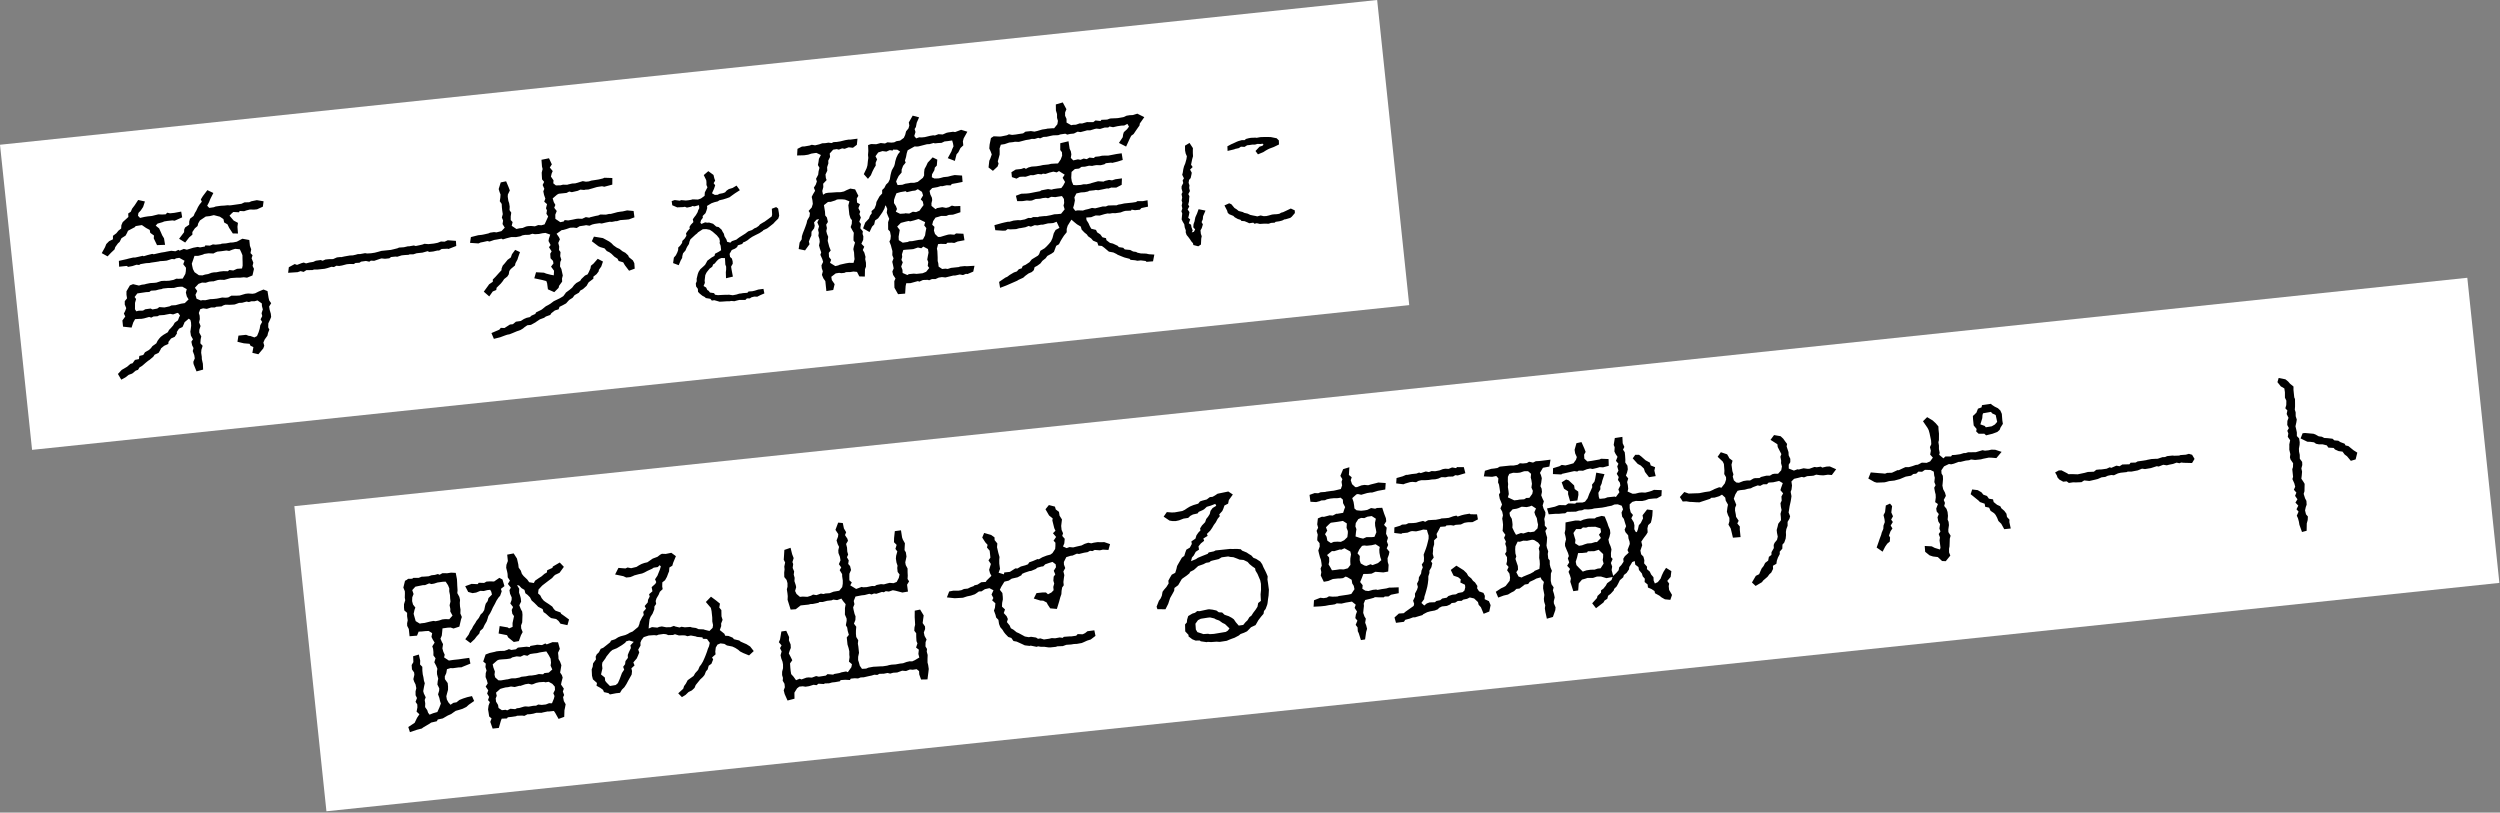 <svg width="603" height="196" viewBox="0 0 603 196" fill="none" xmlns="http://www.w3.org/2000/svg">
<rect x="0" y="0" width="603" height="196" fill="#808080" stroke="none"/>
<rect width="527" height="74" transform="translate(71 122.086) rotate(-6)" fill="white"/>
<path d="M137.252 149.422L136.865 150.79L135.191 150.435L134.724 149.776L134.143 149.306L132.925 149.08L132.398 148.693L131.663 148.018L131.092 147.636L130.883 146.906L129.807 146.355L129.508 146.033L128.865 145.392L128.232 144.839L127.843 144.084L127.249 143.483L126.722 143.096L126.503 142.278L125.796 141.866L125.197 141.221L124.702 141.14L125.236 142.013L125.201 142.946L125.459 143.715L125.607 144.275L125.694 145.106L125.256 145.993L125.62 146.928L125.947 147.513L126.025 148.257L125.956 150.122L125.679 150.859L125.709 151.564L126.068 152.455L125.66 153.206L125.147 154.632L123.931 154.848L122.577 153.751L122.298 153.206L120.264 152.8L120.518 151.004L122.455 151.331L122.789 151.561L123.636 151.207L123.627 150.279L123.982 148.604L123.568 148.028L123.427 147.114L123.752 146.416L123.087 145.557L123.398 144.728L123.421 144.106L123.014 143.176L122.882 142.349L123.216 141.739L122.503 140.84L122.993 140.037L122.468 139.251L122.425 138.415L122.326 137.895L122.093 136.946L122.151 136.232L122.497 135.311L122.336 133.779L123.897 133.482L124.692 134.726L125.018 136.152L125.097 136.896L125.617 137.637L125.875 138.407L126.285 138.939L127.169 139.775L127.636 140.434L128.762 140.625L129.057 140.063L129.965 139.437L130.628 139.013L131.317 138.41L131.902 138.083L131.978 137.544L133.245 136.968L133.344 136.648L135.011 135.677L136.006 136.722L134.963 138.159L133.866 138.673L133.466 139.069L133.191 139.407L132.288 140.077L130.814 141.206L130.575 141.452L129.9 142.187L129.778 143.128L130.314 143.603L130.65 144.276L131.157 144.886L131.636 145.234L132.347 145.69L133.209 146.307L133.579 146.888L133.975 147.288L135.217 147.733L135.336 148.03L136.149 148.608L137.252 149.422ZM108.666 169.99L109.368 169.518L110.108 169.396L110.801 168.837L111.692 168.478L112.72 168.149L113.843 167.898L114.366 169.082L113.088 169.968L112.482 170.518L111.556 170.97L110.699 171.237L109.925 171.451L109.389 171.817L108.813 172.231L108.009 172.581L106.8 173.284L105.588 173.544L105.367 173.965L103.985 174.287L103.449 174.653L103.073 174.87L102.074 175.461L101.747 175.717L100.583 176.016L98.874 176.594L98.478 175.353L100.01 174.351L100.591 173.14L101.164 172.283L100.478 171.647L100.679 170.609L100.649 169.904L100.23 169.284L100.575 168.363L100.239 167.691L100.23 166.762L100.415 165.991L100.23 165.081L99.894 164.409L99.699 163.81L99.943 162.767L99.883 162.198L99.363 161.456L99.296 160.401L99.709 159.694L99.649 158.285L101.022 157.875L101.353 159.345L101.318 160.277L101.864 160.839L101.873 161.767L101.965 162.643L102.126 163.334L102.262 164.204L102.458 164.803L102.278 165.618L102.082 166.701L102.229 167.26L102.68 168.186L102.439 168.831L102.57 169.658L102.53 170.547L103.051 171.288L103.246 171.887L103.608 172.38L104.499 172.021L105.487 171.74L105.955 170.718L106.335 169.704L106.14 169.106L105.969 168.327L105.658 167.475L105.921 166.607L105.949 166.029L105.498 165.103L105.585 164.253L105.705 163.709L105.415 162.634L105.39 161.973L105.496 161.298L105.199 160.577L104.757 159.739L105.054 158.779L104.538 158.081L104.543 157.284L104.46 156.496L104.265 155.897L104.834 154.997L104.352 154.207L104.069 153.617L104.24 152.714L103.388 152.185L102.595 152.224L101.72 152.316L100.972 152.35L100.587 153.32L98.788 153.464L98.604 151.714L98.215 150.959L98.195 150.341L98.34 149.618L98.19 148.616L98.195 147.819L97.513 147.227L97.444 146.571L97.445 145.73L97.742 144.77L97.634 144.162L97.664 143.186L97.648 142.612L97.288 141.721L97.692 140.086L98.111 139.865L98.438 139.609L99.41 139.595L99.698 139.388L100.981 139.386L101.745 139.084L102.056 139.096L103.374 139.002L104.099 138.749L104.887 138.666L105.617 138.456L106.034 138.634L106.702 138.254L107.853 138.266L108.811 138.121L109.924 138.181L110.216 139.698L110.264 140.578L110.289 141.239L110.365 142.382L110.303 143.052L110.798 143.973L110.964 144.708L110.906 145.422L110.95 146.258L111.076 147.041L111.041 147.973L111.396 148.821L111.193 149.418L110.799 151.14L109.387 151.598L108.699 151.361L107.994 151.391L106.73 151.568L106.647 152.461L106.559 153.311L106.239 154.053L106.589 154.857L106.863 155.359L106.706 156.393L106.92 157.167L107.265 157.927L107.111 158.562L108.156 159.249L108.253 159.327L109.299 159.173L109.78 159.122L110.655 159.03L111.657 158.881L113.184 158.676L113.462 160.063L111.553 160.838L111.343 160.949L110.595 160.983L109.243 161.17L108.665 161.142L107.808 161.409L107.642 162.356L107.283 163.145L107.308 163.806L107.983 164.753L108.07 165.585L108.065 166.381L107.842 167.201L107.653 167.929L107.779 168.712L108.164 169.424L108.666 169.99ZM99.433 142.336L99.753 143.276L99.437 144.061L99.402 144.994L99.621 145.811L100.185 146.548L99.978 147.101L99.768 148.052L99.982 148.826L100.263 149.814L101.255 150.418L101.645 150.333L102.432 150.25L103.639 149.946L104.549 149.762L105.044 149.843L105.91 149.663L106.679 149.405L107.423 149.327L108.356 149.362L109.148 148.482L108.6 147.478L108.628 146.9L108.444 145.99L108.658 145.083L108.575 144.295L108.541 143.547L108.357 142.637L108.371 141.928L108.069 141.163L107.491 140.295L106.787 140.324L105.522 140.501L104.709 140.764L104.057 140.877L103.509 140.713L102.535 141.125L102.005 141.137L100.186 141.505L99.433 142.336ZM121.197 139.783L121.673 141.37L120.814 142.035L121.01 142.634L120.634 143.691L120.238 144.131L119.743 144.891L119.379 145.637L118.858 146.577L118.573 147.226L118.243 147.88L117.787 148.592L117.593 149.276L117.391 149.872L116.865 150.768L116.506 151.558L115.778 152.21L115.619 152.801L114.944 153.536L114.479 154.16L113.472 155.106L112.224 154.176L113.037 153.073L113.431 152.191L113.818 151.663L114.109 151.058L114.682 150.201L114.903 149.78L115.491 149.054L115.933 148.211L116.417 147.762L116.795 147.148L117 146.153L117.163 145.605L117.629 144.981L117.818 144.253L118.658 143.412L118.497 142.721L118.228 142.263L117.528 142.337L116.666 142.56L115.865 142.511L114.847 142.928L113.976 143.064L112.928 142.776L112.208 141.392L113.742 140.832L115.209 140.899L115.483 140.561L116.77 140.602L117.355 140.275L118.235 140.227L119.168 140.262L120.446 139.375L121.197 139.783ZM135.033 156.512L134.6 157.443L134.692 158.318L134.713 158.935L135.093 159.603L135.404 160.455L135.242 161.446L135.102 162.213L135.521 162.832L135.716 163.431L135.433 164.523L135.318 165.11L135.997 166.1L135.76 166.789L136.07 167.641L135.815 168.155L136.003 169.108L136.436 169.859L136.266 170.762L136.146 171.305L136.093 172.904L134.729 173.401L133.912 171.938L133.599 171.484L132.33 171.618L132.106 171.597L130.851 171.862L130.681 171.924L129.354 171.931L128.624 172.14L127.841 172.267L127.224 172.287L126.468 172.676L125.973 172.596L124.695 172.641L124.485 172.752L123.483 172.902L122.477 173.007L122.286 173.293L121.007 173.339L120.8 173.891L120.314 175.579L118.826 175.736L118.257 174.114L118.569 173.285L117.988 172.815L117.839 171.814L117.721 171.118L117.844 170.176L118.155 169.347L117.706 168.863L117.977 168.083L117.496 167.293L117.768 166.512L117.142 165.604L117.637 164.844L117.423 164.071L117.121 163.306L117.156 162.373L117.354 161.733L117.087 160.876L117.18 160.07L116.551 159.561L117.125 157.864L118.103 157.495L119.271 157.24L119.787 157.097L120.706 157.001L121.634 156.992L122.403 156.734L122.74 156.566L123.336 156.769L124.426 156.61L124.914 156.205L126.095 156.08L127.014 155.984L127.777 156.081L127.924 155.8L129.359 155.56L129.486 155.503L130.734 155.593L131.533 155.199L131.867 155.429L133.27 154.884L134.601 154.921L135.033 156.512ZM131.779 157.12L130.734 157.274L130.125 157.382L129.522 157.534L128.734 157.617L127.864 157.753L127.2 158.176L126.385 157.997L125.542 158.395L124.605 158.316L123.568 158.558L123.154 158.823L122.196 158.968L121.01 159.048L120.353 159.117L119.93 159.294L118.835 160.25L119.001 160.985L119.369 161.964L119.273 162.726L119.429 163.373L120.212 164.087L120.834 164.11L122.181 163.88L122.488 163.848L123.349 163.625L124.321 163.611L125.318 163.418L125.742 163.241L126.88 163.121L127.614 162.955L128.275 162.93L129.233 162.785L129.963 162.576L130.988 162.645L131.311 162.345L132.361 162.235L133.211 161.482L132.803 160.552L132.905 159.833L132.804 158.87L132.362 158.032L131.779 157.12ZM119.64 167.067L119.811 167.846L119.564 168.447L119.647 169.234L120.128 170.024L120.25 170.764L121.058 171.298L121.934 171.206L122.346 171.34L123.101 170.951L124.262 171.05L124.681 170.829L125.25 170.769L126.409 170.426L126.802 170.385L127.516 170.442L128.601 170.24L129.306 170.21L129.808 169.936L130.658 170.024L131.664 169.918L132.429 169.616L133.138 169.63L133.597 168.52L133.751 167.885L133.459 167.208L133.862 166.413L133.823 165.621L133.22 164.932L132.328 164.451L131.545 164.577L131.225 164.478L130.039 164.559L129.304 164.724L128.584 165.021L128.238 165.102L127.467 164.917L126.684 165.044L125.53 165.431L125.262 165.415L124.143 165.709L123.245 165.582L122.554 165.743L121.898 165.812L121.08 166.031L120.652 166.165L119.64 167.067ZM181.804 157.039L180.675 158.086L179.288 157.524L178.494 157.121L178.054 156.725L177.343 156.269L176.645 155.944L175.334 155.683L174.72 155.305L173.778 155.183L173.057 155.48L172.644 156.187L172.527 157.173L172.596 157.829L171.746 158.582L172.015 159.041L171.596 160.102L170.937 160.57L170.679 161.482L170.283 161.921L169.933 162.799L169.541 163.282L168.896 163.881L167.8 165.235L167.518 165.928L166.874 166.527L166.074 166.921L165.351 167.616L164.478 168.15L163.585 167.227L164.796 166.126L164.994 165.486L165.421 164.91L165.863 164.067L167.302 163.031L167.676 162.372L168.39 161.59L168.745 160.756L169.097 160.321L169.548 159.565L169.942 158.683L170.189 158.082L170.535 157.161L170.733 156.521L171.018 155.871L171.198 155.056L170.524 154.11L169.547 154.079L169.423 153.739L168.082 153.614L167.85 153.506L166.631 153.28L165.809 153.455L165.213 153.252L164.416 153.247L163.755 153.272L162.795 152.975L162.327 153.157L161.18 153.189L160.671 152.977L160.045 152.91L158.824 153.083L158.4 153.26L157.774 153.193L156.457 153.287L155.259 153.679L154.715 154.4L154.469 155.001L154.499 155.705L153.939 156.693L154.187 157.375L153.872 158.16L153.586 158.81L152.759 159.781L153.056 160.502L152.289 161.202L152.446 161.85L152.358 162.699L151.538 164.157L151.095 165L150.6 165.76L149.999 166.354L149.547 167.109L148.629 167.206L147.111 167.498L146.768 167.18L145.681 166.941L145.446 166.39L144.822 165.925L143.882 165.404L143.988 164.729L143.012 163.859L142.789 162.997L142.715 161.457L142.957 160.812L143.049 160.006L143.745 159.048L143.676 158.391L143.927 157.834L144.45 157.337L144.892 156.494L145.487 156.254L146.263 155.642L147.161 154.928L147.382 154.507L148.366 154.182L149.112 153.705L149.706 153.466L150.826 153.171L151.459 152.884L151.874 152.619L152.594 152.322L153.937 151.207L154.218 150.514L154.338 149.971L154.889 148.895L155.271 148.324L155.149 147.585L155.82 146.807L155.488 146.178L156.237 145.303L156.304 144.676L156.707 143.882L156.559 143.322L157.37 142.617L157.177 141.62L158.066 140.819L158.287 140.397L157.995 139.72L158.568 138.864L158.919 137.986L159.165 137.385L159.393 136.609L159.099 136.33L158.659 136.775L157.657 136.924L157.286 137.185L156.146 137.703L155.434 138.087L154.884 138.322L154.061 138.497L152.986 138.787L152.65 138.955L152.012 139.199L151.049 139.3L150.351 138.975L148.361 138.565L149.168 136.976L150.863 137.108L151.369 136.877L152.228 137.052L153.523 136.739L154.103 136.369L154.732 136.037L155.414 135.789L156.148 135.623L157.427 134.736L158.576 134.306L159.23 133.795L159.649 133.574L160.582 133.608L161.925 133.335L163.028 134.148L162.357 135.767L162.164 136.451L161.457 136.879L161.378 137.816L161.201 138.233L160.855 139.154L160.408 139.953L159.754 140.464L159.724 141.441L159.837 142.093L159.153 142.74L158.872 143.433L158.346 144.329L158.148 144.969L158.266 145.665L157.844 146.284L157.826 146.95L157.406 148.011L156.911 148.771L156.669 149.416L156.598 149.999L156.505 150.805L156.457 151.606L157.261 151.256L158.557 151.385L158.981 151.208L159.633 151.095L160.671 151.296L161.731 151.273L162.539 150.967L162.864 151.11L163.907 151.354L164.375 151.172L165.185 151.308L166.503 151.214L166.915 151.348L167.857 151.47L168.506 151.755L169.706 151.806L169.983 151.91L171.118 152.189L171.88 151.445L171.987 150.77L171.807 149.904L171.793 148.932L171.632 147.401L171.462 146.622L170.251 145.201L171.488 143.921L172.688 144.812L173.655 145.596L173.489 146.542L173.995 147.153L174.02 148.654L174.287 149.511L173.937 150.388L173.958 151.006L173.617 151.97L174.729 152.871L174.911 153.339L175.712 153.387L176.73 153.811L177.034 154.177L178.306 154.486L178.644 154.76L179.526 155.154L180.035 155.366L180.935 155.935L181.804 157.039ZM150.018 162.326L150.553 161.518L150.304 160.836L150.769 160.212L150.866 159.45L151.449 158.68L151.419 157.976L151.7 157.283L152.172 156.304L152.06 155.652L152.857 154.816L151.76 154.489L151.03 154.698L150.8 155.032L150.019 155.601L148.771 156.352L147.709 156.773L147.181 157.227L146.594 157.952L146.281 158.339L146.02 158.809L145.286 159.815L145.214 160.398L145.302 161.229L144.967 162.68L145.886 163.424L145.969 164.212L146.326 164.661L147.118 165.462L148.509 165.228L149.037 164.774L149.465 163.8L150.018 162.326ZM222.792 148.439L222.665 149.337L222.543 150.279L223.116 151.104L223.137 151.721L222.826 152.55L223.001 153.372L223.491 154.25L223.249 154.894L223.224 155.915L223.599 156.539L223.532 157.165L223.751 157.983L223.716 158.916L223.721 159.8L223.868 160.36L224.017 161.362L223.925 162.168L223.706 163.872L222.161 163.902L221.721 162.665L221.682 161.873L221.102 161.403L220.144 161.548L219.474 161.485L218.538 161.849L217.601 161.771L216.408 162.206L215.441 162.263L214.711 162.473L214.075 162.318L213.165 162.502L212.106 162.525L211.604 162.799L210.89 162.741L210.247 162.942L209.381 163.121L208.345 163.363L207.596 163.397L206.958 163.641L206.157 163.593L205.194 163.694L205.008 164.023L203.895 163.963L202.753 164.039L202.605 164.32L201.433 164.532L200.689 164.61L199.959 164.819L198.943 164.838L198.738 164.992L197.403 164.911L196.954 165.268L196.235 165.167L195.164 165.5L194.293 165.636L193.619 165.53L192.787 165.617L192.255 166.027L191.612 167.068L191.633 168.526L189.954 168.968L189.259 167.404L189.031 166.499L189.307 165.762L189.22 164.931L188.787 164.18L188.849 163.509L188.644 162.823L188.649 162.026L188.868 161.163L188.864 160.278L188.751 159.626L188.445 158.818L188.274 158.04L188.533 157.128L188.139 156.328L188.512 155.67L187.856 154.898L188.141 154.249L188.469 152.312L189.646 152.144L190.336 153.664L190.288 154.466L190.7 155.44L190.744 156.276L190.463 156.969L190.264 157.609L190.706 158.448L191.1 159.247L190.561 160.011L190.628 161.066L190.71 161.854L190.832 162.593L191.383 163.199L192.004 164.063L192.896 163.704L193.313 163.881L194.506 163.446L195.031 163.391L195.832 163.439L196.855 163.066L197.49 163.221L198.361 163.085L199.188 162.954L199.593 162.601L200.977 162.721L201.182 162.567L202.442 162.346L202.997 162.155L204.082 161.953L204.499 162.13L205.347 160.935L205.492 160.212L204.762 159.581L204.914 158.503L204.85 157.89L204.854 157.093L204.684 156.315L204.417 155.458L204.238 153.751L204.747 153.123L204.471 152.179L204.339 151.352L204.017 150.81L204.213 149.728L204.202 149.198L203.789 148.224L203.803 147.515L203.803 146.674L203.969 145.728L203.362 144.995L202.943 144.376L201.92 144.748L200.978 144.626L200.554 144.803L199.504 144.914L198.428 145.204L197.675 145.195L197.387 145.402L196.045 145.676L195.559 145.682L194.999 145.83L193.117 146.028L191.931 146.949L190.701 147.034L190.167 145.32L189.967 144.677L190.006 143.788L189.937 143.132L189.788 142.13L189.947 141.538L189.942 140.654L189.728 139.88L189.169 139.187L189.146 138.127L189.238 137.321L189.169 136.665L189.374 135.67L189.038 134.998L189.091 134.24L189.188 132.637L190.683 132.126L191.067 133.678L191.431 134.613L191.134 135.574L191.316 136.041L191.193 136.983L191.548 137.831L191.451 138.593L191.665 139.367L191.617 140.168L191.941 141.152L192.036 141.629L191.778 142.541L192.118 143.257L192.945 143.966L193.601 143.897L194.757 143.953L195.614 143.686L196.116 143.412L196.927 143.548L197.993 143.17L198.624 143.281L199.097 143.143L200.108 143.081L201.043 142.717L202.434 142.482L203.139 141.612L203.275 140.801L203.279 140.004L203.13 139.002L203.118 138.473L202.531 137.517L202.905 136.858L202.336 136.077L202.725 135.152L202.594 134.325L202.23 133.39L202.2 132.685L202.385 131.914L202.049 131.241L201.777 130.34L202.127 129.463L202.194 128.837L201.51 127.802L202.167 126.052L203.284 126.156L203.553 127.455L204.092 128.372L203.811 129.065L204.389 129.933L204.532 130.449L204.08 131.204L204.303 132.066L204.361 133.033L204.57 133.763L204.284 134.413L204.717 135.164L204.586 136.018L205.04 136.545L205.272 137.494L204.878 138.376L204.859 139.042L204.869 139.97L205.453 140.484L205.085 141.186L206.503 142.055L206.844 141.93L207.823 141.562L208.187 141.656L209.067 141.608L210.322 141.344L210.988 141.362L211.446 141.093L212.487 140.895L213.201 140.952L213.931 140.743L214.578 140.586L215.516 140.665L216.28 140.363L216.796 139.38L216.976 138.565L216.513 137.95L216.412 136.987L216.488 136.448L216.23 135.679L216.085 134.721L216.148 134.051L216.436 133.003L215.973 132.388L216.27 131.427L215.628 130.787L215.653 129.767L215.833 128.111L217.316 127.911L217.588 129.652L217.774 130.163L218.265 131.041L218.216 131.842L218.172 132.688L218.495 133.229L218.644 134.231L218.499 134.954L218.349 135.633L218.462 136.285L218.904 137.123L218.913 138.051L218.952 138.844L218.903 139.645L219.274 140.226L218.784 141.029L219.002 142.688L217.655 142.918L215.971 142.475L215.34 142.365L214.401 142.685L213.638 142.588L213.18 142.857L212.728 142.772L211.36 143.225L210.821 143.149L210.227 143.389L209.679 143.225L208.56 143.52L207.816 143.598L206.342 143.885L205.923 144.947L206.093 145.726L205.777 146.511L205.881 147.075L206.118 148.068L206.357 148.662L206.318 149.551L205.968 150.428L206.532 151.166L206.453 152.103L206.449 152.9L206.527 153.644L207.008 154.434L206.916 155.24L207.038 155.979L207.194 157.467L206.984 158.418L206.98 159.215L207.175 159.814L207.389 160.587L207.91 161.329L208.921 161.267L209.471 161.032L210.644 160.821L211.436 160.782L212.403 160.724L212.933 160.713L213.979 160.559L214.451 160.42L215.059 160.312L216.026 160.255L217.111 160.052L217.811 159.979L218.663 159.668L219.398 159.502L220.02 159.525L220.653 159.238L221.736 158.593L221.512 157.732L221.625 156.702L220.953 156.198L221.289 155.189L221.055 154.639L220.997 153.671L220.988 152.743L220.525 152.128L220.574 151.327L220.728 150.691L220.68 149.811L220.622 148.844L220.636 147.294L221.935 147.025L222.792 148.439ZM257.2 155.529L256.348 155.84L255.026 155.89L254.685 156.015L253.373 156.153L252.93 156.155L251.853 156.003L251.012 156.003L250.381 155.892L250.04 156.016L248.594 155.726L248.336 155.797L247.171 155.654L246.565 155.364L245.218 154.753L244.451 154.613L243.93 153.871L243.198 153.638L242.503 152.915L242.146 152.466L241.823 151.925L241.269 151.275L240.967 150.51L240.817 149.509L240.272 148.947L240.115 148.299L239.742 147.277L239.98 146.588L240.088 145.515L239.305 144.801L239.6 144.239L239.158 143.401L239.626 142.378L238.642 141.862L237.562 142.108L236.733 142.638L236.116 142.659L235.457 143.126L235.125 143.338L234.185 143.658L233.276 143.842L232.292 144.166L232.073 144.189L230.27 144.291L228.391 144.09L228.948 142.66L229.946 142.466L231.185 142.469L231.88 142.352L232.514 142.064L233.433 141.967L234.105 141.631L234.831 141.378L235.031 141.18L235.766 141.014L236.678 140.432L237.776 140.36L237.963 140.031L239.126 138.891L238.795 138.262L238.576 137.445L239.002 136.028L238.424 135.16L238.885 134.492L238.71 132.829L238.054 132.058L238.209 131.422L237.658 130.816L236.917 129.656L237.375 128.546L239.063 129.032L239.876 129.61L239.901 130.271L240.562 131.086L240.479 131.98L240.802 133.362L241.082 134.35L241.02 135.02L241.029 135.948L241.206 137.213L240.861 138.134L242.141 138.53L242.226 138.079L243.583 137.936L244.91 137.089L245.4 137.126L246.234 136.64L247.309 136.35L247.947 136.106L248.252 135.632L249.148 135.316L250.248 134.846L250.564 134.902L251.398 134.416L252.503 133.99L253.365 133.767L253.858 133.405L254.505 132.408L254.563 131.694L254.567 130.897L254.118 130.414L254.731 129.509L253.973 128.615L254.575 128.021L254.287 127.387L253.827 125.533L253.907 125.038L253.037 124.333L252.171 122.832L252.993 121.816L254.449 122.194L254.654 122.88L255.423 123.463L255.563 124.378L256.146 125.29L255.957 126.858L256.058 127.821L256.408 128.625L256.21 129.265L256.813 129.954L256.709 131.07L256.389 131.812L257.271 132.206L257.953 131.957L258.846 132.04L259.751 131.813L260.875 131.562L261.631 131.173L262.488 130.906L263.211 131.051L263.814 130.899L264.772 130.754L265.35 130.782L266.366 130.763L267.743 131.238L267.361 132.65L266.025 132.569L265.29 132.735L264.042 132.645L263.496 132.923L262.913 132.852L262.328 133.179L261.501 133.31L260.251 133.618L259.756 133.538L258.699 134.003L258.261 134.049L257.19 134.382L256.605 135.55L256.625 136.167L256.936 137.019L256.489 137.818L256.717 138.724L256.611 139.398L256.493 140.384L256.576 141.172L256.189 141.699L256.053 142.51L256.005 143.311L255.733 144.092L255.479 145.048L254.919 146.876L253.312 146.735L252.734 145.867L252.455 145.321L251.613 144.879L250.947 144.86L249.346 144.365L250.005 143.057L251.449 142.905L252.29 142.905L252.778 143.341L253.617 142.899L254.135 142.357L254.052 141.57L254.276 140.75L254.071 140.064L254.145 139.082L254.532 138.555L254.172 137.664L254.702 136.812L254.629 136.112L253.86 135.529L253.003 135.796L252.107 136.111L251.628 136.604L251.19 136.65L250.202 136.931L249.836 137.235L248.691 137.709L248.297 137.75L247.143 138.137L246.51 138.425L246.367 138.75L245.446 139.245L244.02 139.571L243.318 140.043L242.325 140.28L242.242 140.333L241.487 141.563L241.162 142.261L241.774 143.037L241.871 143.956L241.891 144.573L241.716 145.432L241.677 146.321L242.412 146.996L242.105 147.869L242.805 148.636L243.097 149.313L242.865 150.046L243.526 150.861L243.818 151.538L244.428 151.872L245.202 152.499L245.711 152.711L247.212 153.526L248.159 153.692L248.679 153.593L249.893 153.775L250.367 154.079L250.932 153.976L251.8 154.239L253.064 154.061L253.668 153.909L254.513 153.953L255.598 153.751L256.316 153.852L256.6 153.601L258.005 153.498L258.403 153.5L259.58 153.332L259.937 152.941L261.137 152.992L261.726 152.709L262.298 152.25L263.956 152.032L264.23 153.375L263.083 154.247L262.226 154.514L261.339 154.917L260.915 155.094L259.743 155.306L259.038 155.336L258.343 155.453L257.2 155.529ZM306.059 142.253L305.983 143.633L305.852 144.487L305.734 145.473L305.644 145.881L305.264 146.894L304.872 147.377L304.766 148.052L304.174 148.734L303.513 149.6L303.14 150.258L302.841 150.776L301.744 151.29L301.226 151.831L300.786 152.275L300.07 152.616L299.217 152.927L298.812 153.279L297.764 153.832L297.209 154.023L296.571 154.267L295.894 154.559L294.196 154.826L293.439 154.773L292.121 154.867L291.32 154.819L291.062 154.89L289.625 154.687L289.383 154.491L288.367 154.51L287.582 154.194L286.668 153.494L286.675 153.139L285.878 152.294L285.835 150.617L286.27 150.129L286.332 149.459L286.595 148.591L287.595 147.999L288.237 147.799L288.769 147.389L289.347 147.416L291.337 146.986L291.644 146.954L292.45 147.046L293.401 147.256L293.977 147.682L294.778 147.73L295.367 148.288L296.376 148.624L297.127 149.032L297.606 149.38L298.078 150.082L298.783 150.893L299.872 150.734L300.381 150.106L300.904 149.608L301.355 148.853L301.848 148.492L302.265 147.828L302.848 147.059L303.304 146.348L303.475 145.445L304.129 144.934L304.081 144.054L304.051 143.349L304.159 142.276L304.139 140.818L303.959 139.952L303.724 139.402L303.312 138.427L302.831 137.637L302.728 137.073L302.108 136.652L301.383 136.064L300.929 135.537L299.95 135.064L299.013 134.986L298.32 134.705L297.491 134.394L296.777 134.336L296.233 134.216L294.663 134.426L293.955 134.854L292.574 135.176L292.058 135.319L291.691 135.623L290.908 135.749L290.28 136.081L288.999 136.525L288.515 136.974L287.949 137.476L287.067 137.923L286.885 138.296L286.191 138.855L285.284 139.482L285.04 139.684L284.176 141.147L283.273 141.817L283.21 142.487L282.803 143.238L282.243 144.226L282.04 144.822L281.773 145.646L281.114 146.954L279.166 146.938L278.97 146.339L279.528 144.909L279.954 144.333L280.239 143.684L280.405 142.737L280.753 142.258L281.345 141.577L281.875 140.725L281.806 140.068L282.175 139.366L282.626 138.611L283.465 138.169L283.762 137.208L283.912 136.529L284.172 136.059L285.07 134.505L285.646 134.09L285.909 133.222L286.151 132.577L286.985 132.091L287.466 131.2L287.358 130.592L288.348 129.913L288.576 129.137L289.037 128.469L289.555 127.928L289.461 127.451L289.917 126.74L290.675 125.952L290.947 125.171L291.378 124.639L291.795 123.976L291.979 123.205L292.483 122.532L293.356 121.998L293.131 121.535L292.025 121.961L291.081 122.237L290.436 122.836L290.061 123.052L289.13 123.46L288.861 123.842L287.737 124.093L287.108 124.425L286.585 124.922L285.496 125.081L284.39 125.507L283.612 125.677L282.771 125.677L282.096 125.571L280.668 124.615L281.438 123.516L282.642 123.611L283.347 123.581L285.171 123.257L285.761 122.973L286.38 122.554L287.005 122.179L287.852 121.824L289.011 121.482L289.441 120.95L289.953 120.763L291.072 120.468L291.809 119.904L292.465 119.835L293.05 119.508L293.67 119.089L296.268 118.551L297.362 119.276L296.397 120.617L296.222 121.476L295.339 121.922L295.067 122.703L294.816 123.26L294.063 124.092L294.236 124.472L293.688 125.149L293.245 125.992L292.78 126.616L292.368 127.323L291.907 127.99L291.105 128.783L291.287 129.25L290.248 129.89L290.439 130.445L289.663 131.058L289.076 131.783L289.202 132.566L288.417 133.091L287.935 133.982L287.5 134.471L287.281 135.334L287.198 135.387L288.47 134.855L288.923 134.542L290.068 134.068L291.3 133.584L291.531 133.251L292.786 132.986L293.205 132.765L294.168 132.664L295.699 132.503L296.618 132.406L297.371 132.415L298.387 132.397L299.281 132.48L299.58 132.803L300.69 133.261L301.261 133.644L301.828 133.982L302.329 134.549L302.974 134.791L303.971 135.438L304.439 136.097L304.736 136.818L305.125 137.573L305.408 138.163L305.763 139.01L305.714 139.812L305.845 140.639L306.059 142.253ZM295.669 152.415L296.166 152.097L296.553 151.57L295.765 150.812L295.471 150.533L294.865 150.243L294.052 149.665L293.272 149.393L292.894 149.167L291.851 148.923L291.282 148.983L289.628 149.245L288.956 149.581L288.338 150.442L288.442 151.847L288.817 152.472L289.869 152.803L290.238 152.942L291.38 152.866L291.788 152.956L292.799 152.894L295.669 152.415ZM335.512 143.449L334.893 143.868L334.008 143.873L333.764 144.075L332.525 144.073L331.636 144.033L331.344 144.197L330.57 144.411L329.276 144.724L328.925 145.601L328.981 146.127L328.888 146.933L328.805 147.826L329.121 148.722L329.438 149.22L329.277 150.21L329.516 150.804L329.74 151.666L329.512 152.442L329.258 154.238L328.256 154.388L327.727 152.718L327.501 152.255L327.448 151.331L326.985 150.716L327.409 149.698L326.903 149.088L327.034 148.234L327.311 147.497L326.733 146.628L327.005 145.848L326.086 145.104L324.607 145.347L323.571 145.589L322.415 145.534L321.995 145.755L321.3 145.872L320.6 145.946L319.646 146.134L318.552 146.249L316.836 146.341L316.938 144.782L318.467 144.179L319.273 144.271L320.013 144.149L320.554 143.827L321.36 143.919L322.551 143.882L322.979 143.749L325.158 143.431L325.936 143.261L326.701 142.119L326.526 141.297L326.156 140.716L326.02 139.846L325.027 139.242L324.567 139.069L323.942 139.445L323.111 139.532L322.713 139.53L321.487 139.658L320.386 140.128L319.302 140.331L318.567 138.815L318.703 138.004L318.524 137.138L318.805 136.445L318.745 135.876L318.614 135.049L318.365 134.368L318.142 133.506L317.976 132.772L318.317 131.807L318.278 131.014L317.719 130.321L317.742 129.699L317.843 128.981L317.567 128.036L317.931 127.29L317.712 126.473L317.872 125.04L318.846 124.628L319.336 124.665L320.714 124.299L321.471 124.352L322.31 123.91L322.533 123.931L323.968 123.692L324.201 122.959L324.443 122.314L323.943 121.349L323.899 120.513L323.363 120.039L322.667 120.156L321.695 120.17L320.864 120.257L320.042 120.432L319.579 120.658L318.699 120.706L318.319 120.879L317.458 121.102L316.078 121.026L315.86 119.367L317.096 118.928L317.942 118.972L318.536 118.732L319.678 118.656L319.849 118.594L321.113 118.417L321.682 118.357L322.071 118.272L323.409 117.955L323.716 117.082L323.58 116.211L323.778 115.571L323.297 114.781L323.967 113.162L325.467 112.695L325.354 114.565L326.031 115.113L325.798 115.845L326.118 116.785L326.901 117.499L327.299 117.501L328.361 117.08L329.1 116.958L329.994 117.041L330.68 116.836L331.931 116.528L332.447 116.385L334.229 116.508L334.128 118.067L332.347 118.387L331.661 118.592L330.975 118.796L330.532 118.799L329.749 118.925L328.333 119.339L327.518 119.16L327.172 119.24L326.161 120.143L326.481 121.083L326.617 121.953L326.69 122.653L327.222 123.084L328.296 123.193L329.127 123.105L329.779 122.992L330.705 122.541L331.695 122.702L332.119 122.525L333.397 122.479L333.855 123.891L334.281 124.997L334.359 125.741L333.829 126.593L334.476 127.277L334.379 128.039L334.322 128.753L334.778 129.723L334.515 130.591L334.826 131.443L334.471 132.277L335.132 133.092L334.987 133.815L334.676 134.644L334.728 135.568L334.933 136.254L334.836 137.857L333.664 138.069L331.745 137.917L330.82 138.368L329.809 138.43L328.837 138.443L328.491 139.365L328.067 140.383L328.68 141.159L328.592 142.009L329.304 142.465L330.066 142.562L331.141 142.272L331.929 142.189L332.249 142.288L333.29 142.09L334.38 141.931L335.11 141.722L335.377 141.738L337.36 141.662L337.376 143.076L335.512 143.449ZM351.602 114.682L351.019 114.61L350.478 114.933L349.287 114.969L348.727 115.117L347.663 115.096L346.903 115.441L346.168 115.607L345.376 115.646L344.593 115.772L343.626 115.83L342.829 115.825L342.138 115.986L341.553 116.313L340.703 116.225L340.134 116.285L338.932 116.633L338.508 116.81L336.76 116.596L336.846 115.304L338.35 114.88L339.154 114.53L339.464 114.542L340.505 114.344L341.643 114.224L342.281 113.98L342.693 114.114L343.891 113.722L344.658 113.863L345.296 113.619L346.141 113.663L347.226 113.46L347.991 113.159L348.599 113.051L349.4 113.099L350.248 112.745L351.194 112.911L351.434 112.664L353.071 112.669L353.446 114.134L351.602 114.682ZM331.982 128.38L331.86 127.64L331.69 126.862L331.651 126.07L331.86 125.118L330.863 124.471L329.818 124.625L329.058 124.971L328.3 124.917L327.623 125.21L327.015 126.159L326.922 126.965L327.171 127.646L327.065 128.321L326.956 129.394L327.965 129.731L328.78 129.911L329.584 129.561L330.823 129.563L331.523 129.49L331.982 128.38ZM321.019 130.992L321.696 130.699L322.576 130.651L323.421 130.695L324.22 130.301L324.983 129.558L325.1 128.572L325.093 128.086L324.792 127.321L324.857 126.253L323.908 125.645L323.256 125.757L322.473 125.884L320.99 126.084L320.623 126.388L319.822 127.18L320.128 127.989L319.598 128.841L319.974 129.465L320.162 130.418L321.019 130.992ZM359.21 147.506L357.851 148.047L357.2 146.479L356.65 145.873L356.493 145.226L355.56 144.35L354.517 144.106L353.845 144.442L352.935 144.626L352.525 144.935L351.641 144.939L350.977 145.363L350.146 145.45L349.784 145.798L348.98 146.148L347.799 146.272L347.126 146.608L346.808 146.952L346.088 147.249L344.959 147.456L344.229 147.665L343.264 148.165L343.107 148.358L341.949 148.701L341.306 148.901L340.82 148.908L340.012 149.214L338.936 149.504L338.632 149.979L336.711 150.225L336.354 148.935L337.405 147.984L338.591 147.904L338.996 147.551L340.973 146.149L341.097 145.649L340.839 144.88L341.311 143.901L341.282 143.197L341.798 142.213L341.996 141.573L341.782 140.799L342.18 139.961L342.238 139.247L342.763 138.351L342.865 137.633L343.18 136.847L342.932 136.166L343.432 135.449L343.471 134.561L343.388 133.773L343.734 132.852L343.941 132.299L344.174 131.567L344.393 130.703L344.577 129.932L344.586 129.178L344.324 128.365L344.177 127.806L343.283 127.723L342.641 127.923L341.56 128.169L340.579 128.095L340.19 128.181L339.513 128.473L338.156 128.615L338.039 128.761L336.291 128.546L336.328 127.215L337.701 126.805L338.159 126.536L339.126 126.478L339.716 126.195L340.863 126.163L341.563 126.09L342.337 125.875L343.242 125.648L343.751 125.86L344.463 125.475L345.649 125.395L346.31 125.369L347.351 125.172L347.692 125.047L348.703 124.985L349.447 124.907L350.513 124.529L351.291 124.359L351.582 124.594L352.565 124.27L353.168 124.118L354.472 123.892L354.709 124.044L356.259 124.058L356.475 125.274L355.174 125.942L354.158 125.96L353.808 125.997L353.2 126.105L352.357 126.503L351.084 126.593L350.616 126.775L349.941 126.669L348.887 126.736L348.647 126.982L347.417 127.067L346.94 128.002L346.493 128.801L346.668 129.623L345.901 130.323L345.915 131.295L345.657 132.207L345.664 132.693L345.581 133.587L345.809 134.492L345.147 135.358L345.465 135.855L345.255 136.806L344.769 137.654L344.781 138.183L344.514 139.008L344.509 139.805L344.391 140.79L344.251 141.557L344.062 142.285L343.804 143.197L343.571 143.929L343.499 144.512L342.843 145.422L343.529 146.057L344.139 145.551L344.821 145.302L346.099 145.256L346.466 144.952L347.375 144.768L347.864 144.363L348.948 144.161L349.349 143.764L350.289 143.445L351.164 143.353L351.705 143.03L352.79 142.828L353.235 142.427L353.419 141.656L353.355 141.043L352.235 140.497L352.332 139.735L351.704 139.226L350.603 138.855L349.926 137.466L351.278 136.439L351.704 136.704L353.03 137.538L353.77 138.256L354.15 138.924L354.875 139.512L355.289 140.087L355.773 140.479L356.351 141.347L356.275 141.886L356.751 142.633L357.808 143.008L358.149 143.724L358.101 144.526L359.123 144.994L359.535 145.968L359.21 147.506ZM329.063 136.385L329.562 136.509L330.58 136.092L331.046 136.309L332.365 135.816L333.176 135.112L332.918 134.342L332.725 133.345L332.686 132.553L332.797 131.922L331.8 131.275L330.851 131.507L329.669 131.631L329.043 131.564L328.522 131.663L327.861 132.529L327.428 133.459L327.983 134.109L327.957 135.129L328.215 135.899L329.063 136.385ZM320.083 133.877L320.59 134.488L320.604 135.46L320.454 136.139L320.882 136.846L321.267 137.558L322.142 137.466L323.187 137.312L324.12 137.346L325.108 137.066L325.73 136.248L325.682 135.368L325.7 134.703L325.862 133.713L325.701 133.022L324.291 132.241L323.531 132.586L323.172 132.535L321.799 132.945L321.265 132.913L320.083 133.877ZM402.967 139.147L402.14 140.118L402.608 140.777L402.492 141.364L402.589 142.283L403.291 143.493L402.886 144.685L401.589 144.556L400.79 144.109L400.258 143.679L399.178 143.084L399.079 142.564L398.319 142.068L397.485 141.714L397.407 140.97L396.682 140.382L396.73 139.581L396.228 139.014L396.023 138.328L395.314 137.473L395.197 136.778L394.428 136.195L394.292 135.324L393.698 135.564L393.285 136.271L392.981 136.745L392.91 137.328L392.336 138.185L391.682 138.696L391.519 139.244L390.708 139.948L390.27 140.835L389.936 141.445L389.335 142.039L389.24 142.403L388.487 143.235L387.872 143.697L387.683 144.425L387.02 144.849L386.759 145.319L384.958 146.702L384.037 145.516L385.187 144.245L385.311 143.745L386.156 142.949L386.184 142.371L386.721 142.004L387.308 141.279L387.642 140.669L388.711 139.893L388.914 139.296L389.174 138.827L389.819 138.228L390.411 137.546L390.556 136.823L391.074 136.282L391.609 135.474L391.535 134.774L391.913 134.159L392.841 133.309L392.554 132.676L393.107 131.202L393.047 130.633L392.789 129.864L392.711 129.12L392.055 128.348L391.859 127.749L392.214 126.916L391.951 126.103L391.675 125.158L391.265 124.626L391.116 123.624L391.475 122.834L391.164 121.982L390.199 121.641L389.407 121.68L388.73 121.973L387.689 122.171L387.475 122.237L386.434 122.435L384.508 122.638L383.992 122.78L383.117 122.872L382.141 122.842L381.59 123.077L380.846 123.155L380.121 123.408L379.018 123.436L378.002 123.454L377.509 123.816L376.979 123.827L375.973 123.933L375.132 123.933L373.552 124.055L373.138 122.638L375.04 122.217L375.976 121.853L376.238 121.826L377.657 121.854L378.276 121.434L378.719 121.432L379.918 121.483L380.246 121.227L381.703 121.207L382.302 121.011L382.924 120.194L383.339 119.088L383.629 118.483L384.058 117.509L383.993 116.896L384.581 116.171L384.77 115.443L385.016 114.001L387.002 114.368L386.462 115.973L386.313 116.652L385.988 117.35L386.013 118.011L385.527 118.858L385.633 119.865L385.814 120.332L387.084 120.199L387.721 119.955L389.472 119.771L389.748 119.875L390.601 118.723L390.352 118.042L390.829 117.107L390.711 116.411L390.244 115.752L390.438 115.068L389.956 114.278L390.364 113.528L390.079 112.496L390.364 111.846L389.761 111.158L390.146 110.188L389.674 109.486L389.391 108.896L389.46 107.871L389.225 107.321L389.492 105.656L391.321 105.375L391.395 106.916L391.798 107.802L391.468 108.456L391.887 109.076L391.97 109.864L392.037 110.919L392.013 111.54L392.538 112.326L392.63 113.201L392.446 113.972L392.17 114.709L392.729 115.403L392.466 116.271L392.632 117.006L392.724 117.881L392.574 118.56L393.781 119.097L394.442 119.072L395.347 118.844L395.96 118.779L396.849 118.819L397.798 118.586L398.396 118.391L398.947 118.156L400.812 118.225L400.736 119.605L399.649 120.206L398.857 120.245L397.675 120.369L396.867 120.675L396.088 120.845L395.734 120.838L394.538 120.831L393.721 121.05L393.076 121.649L393.085 122.577L393.322 123.569L393.877 124.219L393.474 125.013L394.061 125.969L394.227 126.704L394.192 127.637L394.475 128.226L394.8 128.369L395.076 127.632L395.286 126.681L395.761 126.145L396.307 125.025L396.185 124.286L397.276 122.888L398.621 123.057L398.541 124.392L398.375 125.339L398.186 126.067L397.541 126.665L397.356 127.437L397.414 128.404L397.075 128.971L396.453 129.788L395.88 130.645L396.103 131.506L395.663 132.791L395.847 133.701L396.393 134.263L396.616 135.124L396.563 135.882L397.267 136.693L397.24 137.271L397.921 137.863L398.262 138.579L398.817 139.229L398.856 140.021L399.153 140.742L399.869 140.401L400.535 139.579L400.846 138.75L401.245 137.912L401.853 136.963L403.131 137.758L402.967 139.147ZM386.652 112.723L385.85 112.675L385.164 112.88L384.127 113.121L383.54 113.006L382.762 113.176L381.827 113.54L380.806 113.515L380.431 113.731L379.712 113.63L376.73 114.297L376.612 114.442L374.567 114.347L374.595 112.929L376.138 112.457L376.68 112.134L377.578 112.261L378.269 112.1L379.515 111.748L380.132 110.887L380.33 110.246L379.927 109.36L379.792 108.489L380.243 106.893L381.455 106.633L382.15 108.197L382.456 109.005L382.083 109.664L382.14 110.631L382.875 111.306L383.964 111.148L385.832 110.819L386.168 110.65L387.99 110.724L388.029 112.357L386.652 112.723ZM372.152 112.832L371.44 114.057L371.67 114.563L371.884 115.337L371.736 116.459L371.557 117.274L371.84 117.864L371.923 118.651L371.743 119.467L372.102 120.358L372.381 120.904L372.088 121.908L372.297 122.638L372.749 123.564L372.73 124.229L372.477 125.185L372.603 125.968L372.598 126.765L373.153 127.415L372.736 128.078L372.964 128.983L373.165 129.626L373.1 130.694L373.012 131.544L373.116 132.108L373.427 132.961L373.321 133.635L373.436 134.729L373.792 135.178L373.806 136.15L373.967 136.841L374.322 137.689L374.08 138.334L374.054 139.354L374.045 140.107L374.22 140.929L374.74 141.671L374.551 142.399L374.818 143.255L374.998 144.121L374.779 144.985L374.79 145.515L375.202 146.489L375.14 147.159L374.562 148.813L373.102 149.232L372.756 147.631L372.616 146.717L372.718 145.998L372.451 145.141L372.377 144.441L372.499 143.499L372.396 142.935L372.202 141.938L372.212 141.185L372.391 140.369L371.793 139.724L371.611 139.257L370.579 139.542L369.994 139.869L368.981 140.33L368.594 140.857L367.767 140.988L367.4 141.292L366.498 141.962L365.754 142.04L365.192 142.586L364.519 142.922L363.729 143.403L362.693 143.645L361.373 144.138L360.784 142.74L362.066 141.897L362.7 141.609L363.158 141.34L364.133 140.087L364.229 139.325L364.085 138.367L363.511 137.542L363.871 136.752L363.316 136.103L363.5 135.331L363.491 134.403L363.01 133.613L363.348 133.046L363.321 131.943L363.063 131.174L363.227 130.626L362.78 129.744L363.1 129.002L362.426 128.056L362.488 127.385L362.532 126.54L362.444 125.709L362.336 125.101L362.516 124.285L362.337 123.419L361.899 122.625L362.288 121.699L362.04 121.017L361.747 120.34L361.55 119.299L361.849 118.781L361.695 117.735L361.564 116.909L361.329 116.358L361.403 115.377L360.901 114.81L359.904 115.004L357.902 114.904L358.158 113.55L359.701 113.078L360.358 113.009L361.184 112.878L361.726 112.556L362.513 112.473L364.264 112.289L365.061 112.294L366.058 112.101L366.594 111.734L367.308 111.792L368.271 111.691L368.812 111.369L369.764 111.578L370.436 111.242L371.228 111.203L371.753 111.148L373.981 110.87L373.713 112.535L372.152 112.832ZM393.812 110.555L394.43 109.694L395.314 109.689L395.841 110.076L396.914 111.025L397.946 111.58L398.151 112.267L399.213 112.686L399.033 113.501L399.35 114.839L397.741 115.097L396.767 113.828L396.504 113.015L395.765 112.296L395.014 111.889L393.812 110.555ZM369.583 119.119L369.728 118.395L369.378 117.592L369.505 116.693L369.36 115.735L369.213 115.176L369.296 114.282L368.566 113.651L367.725 113.651L367.423 113.727L366.654 113.985L365.91 114.063L364.977 114.028L364.033 114.304L363.708 115.002L363.687 116.066L363.761 116.766L363.703 117.48L363.848 118.438L363.926 119.182L363.698 119.958L365.234 120.682L366.066 120.594L366.455 120.509L367.641 120.429L368.139 120.111L368.887 120.076L369.583 119.119ZM377.757 115.649L378.353 115.852L379.677 117.084L379.813 117.955L380.674 118.572L380.713 119.364L380.458 120.719L378.707 120.903L378.217 119.184L378.235 118.519L377.238 117.871L376.679 116.338L377.757 115.649ZM369.439 121.965L368.972 122.147L368.237 122.313L367.033 122.218L366.229 122.568L365.757 122.706L364.842 122.846L364.089 123.678L364.211 124.417L364.639 125.124L364.761 125.863L364.83 126.52L364.777 127.278L365.233 128.247L365.666 128.998L366.859 128.563L367.446 128.678L368.644 128.287L369.095 128.372L370.053 128.227L370.855 127.435L370.982 126.537L370.825 125.89L370.685 124.975L370.296 124.22L370.091 123.534L370.485 122.652L369.439 121.965ZM386.145 139.056L385.174 139.07L384.448 139.323L384.234 139.39L382.907 139.397L382.352 139.588L381.578 139.802L380.791 140.725L380.659 142.42L379.482 142.588L378.953 140.918L378.757 140.32L378.893 139.509L378.688 138.823L378.329 137.931L378.698 137.229L377.998 136.462L378.488 135.658L378.164 134.675L378.415 134.117L378.205 133.387L377.855 132.584L377.496 131.692L377.476 131.075L377.725 130.075L377.616 129.467L377.389 128.562L377.568 127.747L377.608 126.017L378.474 125.838L379.992 125.546L380.745 125.555L381.24 125.636L381.917 125.343L382.91 125.106L383.347 125.06L384.674 125.054L385.001 124.798L386.334 124.437L387.057 124.582L387.714 126.194L387.914 126.837L388.326 127.811L388.409 128.599L388.194 129.506L387.952 130.151L388.127 130.973L388.477 131.777L388.687 132.507L388.56 133.405L388.574 134.377L388.974 134.822L388.546 135.796L388.857 136.648L388.725 137.502L389.162 139.138L387.47 139.448L386.145 139.056ZM386.142 129.766L385.661 128.976L386.17 128.347L386.03 127.433L384.749 127.037L384.443 127.069L383.117 127.075L382.561 127.266L381.804 127.213L381.315 127.619L380.164 127.607L379.512 128.56L379.726 129.334L379.998 130.235L379.905 131.041L380.854 131.649L381.594 131.527L382.232 131.283L382.874 131.083L383.841 131.025L384.742 130.754L385.184 130.751L386.142 129.766ZM365.513 131.757L365.46 132.515L365.518 133.482L365.727 134.212L365.525 134.809L365.782 135.578L366.102 136.518L366.151 137.397L365.729 138.017L366.282 139.065L367.014 139.298L367.389 139.081L368.237 138.727L369.128 138.367L369.923 137.93L370.162 137.684L371.307 137.209L371.411 136.092L371.363 135.213L371.25 134.561L371.269 133.895L371.308 133.006L371.142 132.272L371.458 131.486L370.995 130.871L370.046 130.263L369.551 130.182L368.34 130.442L367.407 130.408L366.594 130.67L366.059 130.638L365.513 131.757ZM385.601 132.61L384.53 132.944L384.044 132.951L382.984 132.974L382.793 133.259L381.612 133.383L380.64 133.397L380.395 134.44L380.064 135.493L380.239 136.315L380.886 136.999L381.774 137.879L382.072 137.759L382.67 137.564L383.672 137.414L384.6 137.405L385.37 137.147L386.07 137.073L386.791 135.936L386.568 135.075L386.674 134.4L386.683 133.647L385.601 132.61ZM442.883 113.184L441.835 114.577L440.897 114.499L439.808 114.658L438.963 114.614L438.065 114.487L437.427 114.731L436.945 114.781L435.89 114.848L435.126 115.15L434.582 115.03L433.765 115.248L432.728 115.49L432.088 116.133L432.233 117.091L432.115 118.076L431.908 118.629L432.106 119.67L432.004 120.389L431.894 121.02L431.654 122.107L431.522 122.961L431.412 123.592L431.776 124.527L431.617 125.119L431.165 125.874L431.174 126.803L430.863 127.632L430.757 128.306L430.791 129.055L430.704 129.905L430.363 130.87L429.927 131.358L429.897 132.334L429.266 133.064L429.282 133.638L428.84 134.481L428.568 135.261L428.467 135.98L427.633 136.466L427.667 137.214L427.23 138.101L426.785 138.501L426.32 139.125L425.265 140.033L424.995 140.415L423.454 141.329L422.57 140.493L423.508 138.89L424.307 138.496L424.662 137.663L424.913 137.105L425.383 136.525L425.747 135.779L426.484 135.215L426.654 134.312L427.269 133.849L427.288 133.184L427.848 132.196L427.813 131.447L428.025 130.938L428.613 130.213L428.797 129.441L428.613 128.532L428.539 127.832L428.763 127.012L428.913 126.332L429.574 125.467L429.544 124.762L429.456 123.93L429.715 123.018L429.544 122.24L429.452 121.365L429.743 120.759L429.681 119.748L430.088 118.997L429.432 118.226L429.596 117.678L430.006 116.528L429.11 116.003L428.419 116.164L427.684 116.33L426.586 116.401L426.185 116.797L425.301 116.802L424.545 117.191L423.958 117.076L422.809 117.506L422.306 117.78L421.567 117.902L420.837 118.111L419.699 118.231L419.096 118.383L418.566 119.235L418.19 120.292L418.483 120.969L418.789 121.778L418.508 122.471L418.489 123.136L418.678 124.09L418.738 124.659L419.369 125.61L419.039 126.264L419.647 126.996L419.638 127.75L419.826 129.544L417.984 129.693L417.666 128.355L417.439 127.45L416.9 126.533L417.128 125.757L417.128 124.916L416.792 124.244L416.529 123.431L416.647 122.445L416.792 121.722L416.249 120.762L416.127 120.022L415.344 119.308L414.676 119.688L413.561 120.026L412.725 120.07L412.486 120.316L410.475 120.97L409.92 121.161L409.211 121.147L408.186 121.078L407.564 121.055L406.753 120.919L405.874 120.967L405.185 119.889L406.252 118.671L407.309 119.047L408.631 118.996L409.248 118.976L409.821 118.96L411.252 118.676L412.385 118.513L413.145 118.168L413.564 117.947L414.67 117.521L415.213 117.641L416.031 116.581L416.333 115.665L416.317 115.091L415.884 114.341L415.928 113.495L415.806 111.915L415.523 111.326L414.295 110.172L415.065 109.073L416.578 109.578L416.953 110.202L417.073 110.499L417.89 111.121L417.637 112.077L417.841 113.604L418.104 114.417L417.94 114.965L418.212 115.866L418.797 116.379L419.423 116.446L420.529 116.02L421.399 115.884L422.109 115.898L422.942 115.413L423.288 115.332L424.391 115.305L424.762 115.044L426.056 114.731L426.897 114.731L427.521 114.356L428.042 114.257L428.882 114.257L429.635 113.426L429.806 112.523L429.587 111.706L429.615 111.128L429.426 110.174L429.668 109.529L428.78 107.809L428.711 107.152L427.05 106.088L427.903 104.937L429.48 105.213L430.118 105.81L430.585 106.469L431.048 107.084L430.933 107.671L431.387 109.039L431.426 109.831L431.824 110.674L431.819 111.471L431.441 112.086L431.45 113.014L432.696 113.503L433.548 113.192L433.864 113.247L435.027 112.948L435.925 113.075L436.411 113.068L437.648 112.628L438.187 112.704L439.189 112.555L439.523 112.785L440.559 112.543L441.351 112.504L442.883 113.184ZM479.049 105.003L478.609 104.607L477.238 104.618L476.649 104.061L476.764 103.473L476.055 102.619L475.894 101.087L475.86 100.339L476.705 99.542L477.09 98.572L477.942 98.262L478.062 97.718L480.24 97.401L480.395 97.606L481.155 98.101L481.901 98.465L482.49 99.022L482.84 99.826L482.962 101.406L483.093 102.233L482.524 103.133L482.317 103.686L481.75 104.188L480.601 104.619L479.049 105.003ZM468.255 113.437L468.289 114.186L468.616 114.771L468.655 115.563L468.577 116.5L468.51 117.127L468.69 117.993L469.132 118.831L469.346 119.605L468.83 120.588L469.127 121.309L468.938 122.037L469.497 122.73L469.755 123.5L469.852 124.419L469.769 125.312L470.003 125.863L470.086 126.65L469.934 127.728L469.955 128.345L470.489 129.218L470.295 129.902L470.226 131.768L470.111 132.355L470.115 133.239L470.417 134.004L469.32 135.358L468.431 135.319L467.402 134.365L466.237 134.222L465.412 133.955L464.348 133.093L464.245 131.688L465.935 131.776L466.638 132.145L467.918 132.541L468.047 132.085L467.819 130.339L467.921 129.621L467.615 128.812L468.036 128.193L467.783 127.468L467.94 126.433L467.516 125.77L467.323 124.773L467.638 123.988L467.132 123.377L467.015 122.682L467.429 121.576L466.761 121.115L466.909 119.994L466.875 119.245L466.732 118.73L466.529 117.645L466.863 117.034L466.562 116.27L466.675 115.24L466.528 114.681L466.431 113.762L465.636 113.359L464.305 113.322L463.603 113.794L462.714 113.754L462.191 114.252L461.491 114.325L460.959 114.735L459.655 114.961L458.808 115.315L458.257 115.55L456.924 115.911L455.655 116.045L454.924 116.254L454.535 116.339L453.213 116.39L452.64 116.406L452.092 116.242L450.634 115.422L451.231 113.944L453.285 114.126L454.043 114.179L454.669 114.246L455.18 114.059L456.327 114.027L457.677 113.399L457.988 113.41L459.084 112.897L459.591 112.667L460.432 112.667L461.206 112.453L462.101 112.137L462.583 112.087L463.548 111.587L464.704 111.643L465.552 111.288L466.208 110.379L465.556 109.651L465.722 108.704L465.499 107.843L465.824 107.145L465.776 106.265L465.417 104.533L465.203 103.759L464.924 103.213L463.826 101.603L464.828 100.613L466.15 101.403L466.884 102.078L467.54 102.85L467.575 103.599L467.681 104.605L467.667 106.155L467.542 106.655L467.673 107.481L467.673 108.322L467.857 109.232L467.728 109.688L468.748 110.554L469.232 110.105L470.602 110.094L470.833 109.76L471.581 109.725L472.802 109.553L473.659 109.286L474.101 109.283L474.7 109.088L476.556 109.07L477.028 108.932L478.187 108.589L478.774 108.704L479.649 108.612L480.34 108.451L481.273 108.485L482.786 108.99L481.528 110.494L480.367 110.395L479.702 110.376L478.315 110.654L477.799 110.797L476.88 110.894L476.399 110.944L475.413 110.827L474.946 111.009L474.158 111.091L472.908 111.4L472.422 111.407L471.272 111.837L470.625 111.994L470.086 111.918L468.907 112.484L468.255 113.437ZM478.312 99.683L478.179 100.095L478.126 100.853L477.665 102.361L478.722 102.737L478.977 103.064L480.412 102.824L481.163 102.392L481.716 101.758L481.366 100.114L480.528 99.715L480.224 99.349L478.312 99.683ZM484.994 127.473L483.419 127.638L482.707 126.341L482.016 125.662L481.715 124.897L481.33 124.185L480.978 123.78L480.121 123.206L479.776 122.446L478.825 122.237L478.703 121.497L477.554 121.087L477.254 120.765L476.771 120.373L475.32 119.198L475.686 118.054L477.031 118.222L477.927 118.747L478.385 119.319L479.258 119.625L479.726 120.284L480.716 120.445L480.872 121.092L481.694 121.758L482.484 122.117L482.71 122.58L483.44 123.212L483.956 123.91L484.082 124.693L484.681 125.338L484.653 125.916L484.994 127.473ZM455.87 121.464L456.377 122.074L456.183 123.599L456.591 124.529L456.144 125.328L456.558 125.904L456.028 126.756L456.457 127.463L455.996 128.131L455.62 129.188L455.89 129.647L455.816 130.628L455.205 131.134L454.706 131.85L454.081 133.066L452.649 132.067L453.193 130.505L453.361 130.001L453.741 128.988L453.865 128.488L454.255 127.562L454.303 126.761L454.614 125.932L454.541 125.231L454.304 124.239L454.672 123.536L454.857 121.924L455.87 121.464ZM529.325 110.691L528.722 111.683L527.745 111.653L526.725 111.628L526.099 111.561L525.675 111.738L524.995 111.588L524.143 111.899L523.19 112.088L522.63 112.235L521.776 112.104L520.67 112.529L520.219 112.444L518.807 112.902L517.372 113.142L516.654 113.04L515.635 113.457L514.118 113.749L513.19 113.758L512.936 113.873L511.492 114.025L510.845 114.182L509.875 114.637L509.249 114.57L508.383 114.75L507.793 115.033L506.918 115.125L505.988 115.533L505.384 115.685L503.959 116.011L502.706 115.878L502.042 116.301L500.677 116.356L500.055 116.333L499.009 116.487L498.482 116.1L497.65 116.188L496.711 115.667L496.257 115.14L496.124 114.711L495.691 113.96L496.568 113.47L497.229 113.445L498.586 114.143L498.92 114.373L499.892 114.359L501.135 114.406L502.823 114.051L503.597 113.837L505.051 113.773L505.622 113.315L506.322 113.241L506.895 113.225L508.116 113.053L508.876 112.707L509.245 112.845L510.472 112.318L511.239 112.459L511.902 112.035L513.623 111.987L513.892 111.605L515.127 111.564L515.585 111.294L516.893 111.112L517.676 110.986L517.891 110.919L518.932 110.721L519.899 110.664L520.429 110.652L521.583 110.266L522.2 110.245L522.706 110.015L524.019 109.877L524.422 109.923L525.613 109.886L525.91 109.767L527.227 109.672L527.958 109.463L528.734 109.691L529.325 110.691ZM556.36 128.024L555.241 128.318L554.615 126.57L554.493 125.831L554.274 125.013L553.986 124.38L554.415 123.406L553.913 122.839L554.35 121.953L553.655 121.229L554.146 120.426L553.572 119.601L553.888 118.816L553.285 118.127L553.605 117.385L553.386 116.568L552.926 115.554L553.089 115.006L553.011 114.262L552.896 113.168L553.065 112.664L553.099 111.731L552.473 110.824L552.33 110.308L552.427 109.546L552.181 108.465L552.19 107.712L552.179 107.183L552.384 106.188L551.81 105.363L551.947 104.552L551.702 103.915L552.076 103.256L551.687 102.5L551.717 101.524L551.993 100.787L551.542 99.861L551.717 99.002L551.22 98.479L551.448 97.703L551.469 96.639L551.128 95.923L551.121 94.596L550.981 93.682L550.133 93.196L549.318 92.175L549.611 91.171L551.237 91.487L551.914 92.035L552.368 92.563L553.19 93.228L553.185 94.025L553.378 95.863L553.551 96.243L553.564 97.215L553.564 98.056L553.511 98.814L553.711 99.456L553.721 100.384L553.983 101.197L553.877 101.872L553.667 102.823L553.824 103.47L553.999 104.293L554.003 105.177L554.549 105.739L554.689 106.653L554.666 107.275L554.5 108.222L554.53 108.926L554.7 109.705L554.709 110.633L555.278 111.414L555.312 112.162L555.089 112.982L555.259 113.761L555.181 114.698L555.084 115.46L555.609 116.246L555.878 116.704L555.853 117.724L555.843 118.477L555.645 119.118L555.979 120.189L556.311 120.817L556.363 121.741L556.156 122.294L555.976 123.109L556.209 124.058L556.662 124.585L556.618 125.431L556.395 126.25L556.36 128.024ZM568.178 110.81L567.019 111.153L566.107 110.054L565.531 109.628L565.016 108.93L564.074 108.808L563.192 108.414L562.888 108.048L561.596 107.963L561.23 107.426L560.23 107.177L559.346 107.181L558.623 107.036L558.144 106.688L557.202 106.566L556.536 106.548L554.903 105.746L555.392 104.5L555.961 104.44L558.015 104.623L558.476 104.795L559.275 105.242L560.037 105.339L560.599 105.634L561.4 105.682L562.609 105.821L563.049 106.217L563.987 106.296L564.509 106.639L565.523 107.019L565.744 107.438L566.423 107.588L567.342 108.332L567.68 108.606L568.581 109.175L568.178 110.81Z" fill="black"/>
<rect width="334" height="74" transform="translate(0 34.912) rotate(-6)" fill="white"/>
<path d="M43.2 57.592L44.404 56.005L44.427 55.383L44.639 54.875L45.63 54.195L45.639 53.442L45.833 52.758L46.692 52.093L47.012 51.351L47.316 50.877L47.749 49.947L48.127 49.332L48.675 48.655L48.44 48.104L48.931 47.3L50.018 45.859L51.462 46.548L50.73 47.996L50.414 48.782L49.972 49.624L50.469 50.147L51.559 49.989L52.026 49.807L53.247 49.634L54.127 49.586L54.914 49.503L55.405 49.54L55.842 49.494L58.24 49.154L58.956 48.813L60.103 48.781L60.61 48.551L61.953 48.277L63.574 48.549L63.401 49.85L62.007 50.483L61.264 50.561L60.287 50.531L59.426 50.754L58.871 50.946L57.802 50.881L57.659 51.206L56.28 51.129L55.874 51.482L55.356 52.023L55.911 52.672L56.364 53.2L57.396 53.755L57.274 54.697L57.4 56.321L56.161 56.318L55.266 54.952L54.867 54.109L54.068 53.662L53.893 52.84L53.037 52.267L51.581 51.889L50.589 52.126L49.626 52.227L48.221 53.171L47.809 53.878L47.654 54.514L47.005 55.068L46.392 55.973L46.412 56.591L45.641 57.247L44.666 58.5L43.2 57.592ZM34.225 54.288L32.703 54.536L32.55 54.774L30.874 55.658L30.623 56.215L30.289 56.825L29.294 57.461L28.856 58.347L28.451 58.7L27.794 59.609L27.63 60.157L26.785 60.954L25.949 61.838L24.54 61.057L25.32 59.648L25.636 58.863L26.316 58.172L27.241 57.721L27.242 56.88L28.062 56.263L28.571 55.634L29.225 55.123L29.273 54.322L29.594 53.58L30.361 52.88L30.966 52.33L30.923 51.494L31.542 51.075L31.863 50.333L32.485 49.516L33.323 48.233L34.954 48.593L34.518 49.921L33.944 50.778L33.387 51.368L33.281 52.042L33.778 52.565L34.815 52.324L35.598 52.197L36.648 52.087L38.2 51.702L39.089 51.742L39.969 51.693L40.326 51.302L41.006 51.452L42.056 51.341L43.705 51.035L43.94 52.426L42.122 53.237L41.583 53.161L40.402 53.285L39.619 53.411L39.195 53.589L37.993 53.936L37.557 54.424L38.38 55.09L38.782 55.977L39.132 56.781L39.561 57.488L39.814 59.054L37.874 59.125L37.083 57.483L37.145 56.813L36.235 56.156L36.118 55.461L35.227 54.979L34.225 54.288ZM64.782 71.826L64.938 72.473L65.406 73.132L64.915 73.936L65.041 74.719L65.318 75.663L65.4 76.451L65.119 77.144L64.721 77.982L64.691 78.959L64.969 79.504L64.654 80.29L64.504 80.969L63.847 81.879L63.527 82.62L63.741 83.394L63.499 84.039L62.32 85.446L60.869 85.112L61.12 83.714L60.422 83.389L60.197 82.926L58.813 82.806L57.27 82.437L57.512 80.952L59.349 80.759L60.087 81.035L60.305 81.012L61.362 81.388L61.991 81.056L62.38 80.13L62.643 79.262L62.779 78.452L63.226 77.653L62.851 77.028L63.254 76.234L63.093 75.543L63.395 74.626L63.176 73.809L63.155 73.192L62.105 72.461L61.375 72.671L60.666 72.657L60.023 72.857L59.48 72.737L58.404 73.027L57.656 73.062L56.633 73.435L56.327 73.467L55.447 73.515L54.339 73.499L53.784 73.69L53.453 73.902L52.179 73.991L51.799 74.164L50.914 74.168L49.887 74.498L48.989 74.371L48.303 74.576L47.957 75.497L48.157 76.139L48.201 76.975L48.017 77.747L48.376 78.638L48.074 79.555L48.055 80.22L48.55 81.142L48.401 81.821L48.327 82.802L48.877 83.408L48.58 84.368L48.522 85.082L48.667 86.04L48.683 86.614L48.934 87.738L48.994 89.147L47.402 89.58L46.684 87.797L46.629 87.272L46.983 86.439L46.857 85.655L46.489 84.677L46.678 83.949L46.341 83.276L46.162 82.41L46.544 81.839L46.054 80.962L45.909 80.004L45.99 79.508L46.112 78.567L46.073 77.774L45.921 77.171L45.534 76.858L44.518 77.716L44.38 78.085L44.021 78.875L43.178 79.273L42.643 80.081L42.68 80.431L42.146 81.24L41.259 81.643L40.637 82.46L40.6 82.951L39.587 83.411L38.854 84.019L38.711 84.344L38.26 85.099L37.29 85.555L36.986 86.029L36.092 86.787L35.761 86.999L35.189 87.457L34.257 88.263L33.632 88.638L33.294 89.205L32.739 89.396L31.884 90.105L31.032 90.416L30.256 91.028L29.251 91.576L28.443 90.201L29.358 89.22L30.65 88.465L31.461 87.76L31.977 87.618L32.555 86.805L33.508 86.616L33.605 85.854L34.554 85.621L34.971 84.958L35.931 84.415L36.415 83.966L36.763 83.487L37.71 82.812L38 82.206L38.387 81.679L38.783 81.239L39.398 80.776L40.481 80.132L40.776 79.57L41.215 79.125L41.768 78.492L42.142 77.834L42.922 77.265L43.199 76.528L43.42 76.106L43.005 75.531L42.778 75.466L41.755 75.839L41.032 75.694L39.991 75.892L39.602 75.977L38.415 76.057L37.996 76.278L37.029 76.336L36.483 76.614L35.979 76.446L34.733 76.798L34.081 76.911L33.595 76.918L32.584 76.98L32.137 77.779L31.736 79.016L29.677 78.79L29.521 77.302L30.216 76.344L29.876 75.627L30.171 75.066L30.447 74.329L30.088 73.437L30.093 72.641L30.641 71.963L30.505 71.093L30.505 70.252L31.33 68.838L32.095 68.537L33.502 68.876L34.232 68.666L34.801 68.606L35.317 68.463L36.226 68.279L37.15 68.227L37.719 68.167L38.916 67.775L39.752 67.732L39.976 67.753L40.812 67.709L41.853 67.511L42.53 67.219L43.108 67.246L44.075 67.189L44.709 66.061L44.82 65.43L44.864 64.584L44.198 63.725L44.509 62.896L43.24 62.189L42.457 62.316L42.082 62.532L41.455 62.465L40.214 62.861L39.47 62.939L38.59 62.987L38.376 63.054L37.549 63.185L36.372 63.353L36.071 63.429L35.234 63.473L33.887 63.703L33.556 63.915L32.929 63.848L31.946 64.172L30.905 64.37L30.571 64.14L28.733 64.333L28.673 62.924L30.532 62.507L31.048 62.364L32.128 62.118L32.614 62.111L33.392 61.941L34.429 61.699L34.661 61.808L35.518 61.541L36.725 61.237L37.089 61.331L38.125 61.09L38.904 60.919L39.774 60.783L40.12 60.703L41.292 60.491L42.322 60.604L43.038 60.264L43.323 60.455L44.341 60.038L45.069 60.227L45.755 60.022L46.612 59.755L47.697 59.553L48.241 59.672L49.413 59.461L49.517 59.184L50.629 59.245L51.35 58.947L52.02 59.01L53.245 58.881L53.499 58.766L54.51 58.704L55.594 58.501L56.168 58.485L57.121 58.297L57.833 57.912L58.462 57.581L60.132 57.892L60.279 59.292L60.59 60.144L60.419 61.047L60.916 61.57L60.684 62.302L61.105 63.364L60.92 64.135L61.261 64.852L60.897 66.439L59.582 66.975L58.82 66.878L57.988 66.966L57.06 66.975L55.918 67.05L55.611 67.083L54.623 67.363L54.108 67.506L53.131 67.476L52.562 67.536L51.447 67.874L51.18 67.858L50.436 67.936L49.623 68.199L48.734 68.159L47.882 68.47L47.007 69.403L47.576 70.183L47.142 71.114L47.419 72.058L48.437 72.482L48.826 72.397L49.579 72.406L50.703 72.155L51.364 72.13L52.283 72.034L52.803 71.935L53.582 71.764L54.427 71.808L55.04 71.744L55.834 71.306L56.942 71.323L57.822 71.275L58.508 71.07L59.238 70.86L59.895 70.791L60.919 70.86L61.528 70.752L62.41 70.306L63.554 69.831L64.524 70.216L64.782 71.826ZM57.844 60.123L56.727 60.019L56.041 60.224L55.276 60.526L54.602 60.42L53.381 60.592L52.418 60.693L51.868 60.928L51.492 61.145L50.292 61.094L49.291 61.243L48.91 61.416L47.835 61.706L46.907 61.715L46.57 62.724L46.264 63.597L46.367 64.161L46.533 64.895L46.922 65.651L47.972 66.381L48.818 66.425L49.46 66.225L50.2 66.103L51.008 65.797L51.616 65.689L52.189 65.673L53.055 65.493L53.931 65.401L54.951 65.427L55.317 65.123L56.259 65.245L57.19 64.837L58.376 64.757L58.525 64.078L58.516 63.149L58.491 62.488L58.482 61.56L58.185 60.839L57.844 60.123ZM43.971 69.147L43.31 69.172L42.785 69.227L41.968 69.446L40.865 69.473L40.597 69.457L39.241 69.6L39.075 69.706L38.336 69.827L37.562 70.041L36.42 70.117L36.01 70.426L35.261 70.46L33.126 70.773L32.465 71.639L32.827 72.132L32.568 73.044L32.564 73.841L32.554 74.594L32.872 75.091L33.432 74.944L34.491 74.921L35.032 74.599L36.341 74.417L36.762 74.638L37.934 74.427L38.427 74.065L39.141 74.123L39.675 74.155L40.887 73.895L41.35 73.669L42.361 73.607L43.135 73.393L43.694 73.246L44.565 73.11L45.489 72.217L45.06 71.51L44.828 70.561L45.051 69.741L43.971 69.147ZM108.18 60.053L107.952 59.989L106.542 60.048L105.918 60.424L105.519 60.421L104.483 60.663L103.52 60.764L103.147 60.582L101.901 60.934L100.501 61.081L99.688 61.344L98.804 61.348L98.507 61.468L97.714 61.507L96.883 61.594L95.812 61.928L95.409 61.882L94.315 61.997L93.905 62.306L92.855 62.416L92.005 62.328L91.576 62.462L90.252 62.911L89.451 62.862L89.08 63.123L88.264 62.943L87.088 63.111L86.717 63.371L85.749 63.428L85.335 63.693L84.315 63.668L83.615 63.741L82.495 64.036L81.8 64.153L81.129 64.091L80.544 64.418L79.962 64.346L78.934 64.675L78.287 64.832L76.537 65.016L75.74 65.011L75.356 65.14L73.898 65.161L73.234 65.584L72.507 65.395L71.781 65.648L69.496 65.8L69.665 64.455L71.088 63.686L71.641 63.894L72.746 63.468L73.262 63.325L73.815 63.532L74.676 63.309L75.547 63.173L76.18 62.886L77.357 62.718L77.818 62.89L78.495 62.598L79.326 62.511L80.342 62.492L81.272 62.085L82.06 62.002L82.327 62.018L83.106 61.848L84.366 61.627L85.114 61.593L85.849 61.427L86.277 61.293L86.894 61.273L88.067 61.061L88.562 61.142L89.485 61.089L90.4 60.949L91.261 60.725L91.991 60.516L94.267 60.277L94.958 60.116L95.863 59.888L96.243 59.715L97.429 59.635L98.422 59.398L98.645 59.418L99.817 59.207L100.273 59.336L101.139 59.156L101.874 58.99L102.385 58.804L103.323 58.883L104.635 58.745L105.156 58.646L105.589 58.556L106.354 58.254L107.242 58.294L108.003 57.948L109.965 58.096L110.05 59.326L108.18 60.053ZM153.03 52.419L151.71 52.912L151.01 52.986L149.605 53.089L148.792 53.351L148.525 53.335L147.572 53.524L147.081 53.487L146.128 53.676L145.135 53.913L144.596 53.837L143.463 54L142.816 54.156L142.182 54.444L141.372 54.308L140.939 54.398L139.806 54.561L139.098 54.99L138.336 54.893L137.5 54.936L136.604 55.252L135.874 55.461L135.48 55.503L134.246 56.384L134.819 57.209L135.049 57.716L134.655 58.598L134.879 59.459L134.835 60.304L135.196 60.797L135.122 61.778L135.389 62.635L135.138 63.193L135.074 64.261L135.405 64.89L135.746 66.447L135.557 67.174L135.591 67.923L134.856 68.929L134.732 69.429L133.691 70.468L132.159 69.788L131.959 68.305L131.773 67.793L130.817 67.54L128.871 67.125L129.293 65.665L131.206 65.774L131.715 65.986L132.807 66.269L133.574 66.41L133.634 65.297L132.911 64.311L133.494 63.542L133.386 62.934L132.787 62.289L132.716 61.191L133.054 60.624L132.419 59.629L132.806 59.102L132.306 58.137L132.382 57.598L132.719 56.589L131.57 56.179L130.826 56.257L130.003 56.432L129.036 56.49L128.405 56.379L127.636 56.637L126.664 56.65L126.012 56.763L125.505 56.993L124.464 57.191L123.755 57.177L123.313 57.18L122.15 57.479L121.293 57.746L120.964 57.559L119.966 57.752L119.183 57.879L118.073 58.261L117.574 58.137L116.493 58.383L115.929 58.487L115.422 58.717L113.373 58.578L113.58 57.185L115.347 56.734L116.222 56.642L116.742 56.543L117.823 56.297L118.203 56.124L119.161 55.979L119.743 56.05L120.95 55.747L121.747 54.911L121.213 54.038L121.344 53.184L121.047 52.463L121.271 51.643L121.135 50.772L121.052 49.984L121.013 49.192L120.546 48.533L120.677 47.679L120.73 46.921L120.486 46.283L120.282 45.597L120.777 43.996L122.076 43.727L122.665 45.125L122.972 45.934L122.499 46.912L122.467 47.447L122.616 48.449L122.808 49.004L122.939 49.831L122.895 50.676L123.314 51.295L123.187 52.193L123.192 53.078L123.641 53.562L123.426 54.469L124.568 55.234L125.259 55.073L126.047 54.99L126.895 54.635L127.371 54.541L128.12 54.507L129.013 54.59L129.822 54.283L130.58 54.336L131.353 54.122L131.821 53.1L132.215 52.218L131.791 51.554L131.927 50.744L131.697 50.237L131.946 49.238L131.264 48.646L131.541 47.909L131.226 47.013L131.046 46.147L131.293 45.546L130.885 44.615L131.249 43.869L130.742 43.259L130.685 42.291L130.66 41.63L130.879 40.767L130.727 40.163L130.6 38.54L132.42 38.172L133.106 39.648L132.611 40.408L133.32 41.262L133.069 41.82L132.884 42.591L133.511 43.499L133.453 44.213L134.082 44.722L135.185 44.694L135.788 44.542L136.809 44.568L136.979 44.506L138.015 44.264L138.72 44.234L139.28 44.087L140.565 43.686L141.332 43.827L142.032 43.753L142.631 43.558L143.633 43.408L144.416 43.282L145.408 43.044L145.788 42.872L147.698 42.937L147.688 44.53L145.751 45.044L145.208 44.924L144.206 45.073L143.817 45.158L142.916 45.43L141.884 45.715L141.267 45.736L140.878 45.821L139.984 45.738L139.351 46.026L137.925 46.353L137.29 46.199L136.661 46.53L134.779 46.728L134.36 46.949L133.305 47.856L133.577 48.757L133.957 49.425L133.676 50.118L134.288 50.894L133.938 51.771L133.956 52.787L135.147 53.591L135.969 53.416L136.199 53.082L137.049 53.17L138.221 52.958L139 52.788L139.437 52.742L140.414 52.772L141.301 52.369L142.111 52.505L142.408 52.385L143.703 52.072L144.311 51.964L144.774 51.739L146.149 51.771L146.883 51.605L147.282 51.608L148.401 51.313L148.917 51.17L149.744 51.039L150.181 50.993L151.262 50.747L152.825 50.892L153.03 52.419ZM146.917 58.238L147.444 58.625L147.99 59.187L148.754 59.726L149.452 60.051L150.129 60.599L150.832 60.968L151.518 61.604L151.695 62.027L152.662 62.811L152.998 63.483L153.093 64.8L151.729 65.298L150.702 63.946L150.322 63.278L149.226 62.95L148.948 62.405L148.188 61.909L147.497 61.23L146.969 60.843L146.364 60.553L145.809 59.903L144.805 59.61L144.34 59.394L142.753 58.189L143.255 57.075L145.415 57.423L146.917 58.238ZM125.01 61.956L124.811 62.597L124.33 63.488L124.21 64.031L123.194 64.89L122.846 65.369L122.71 66.18L122.367 66.703L121.591 67.315L121.248 67.838L120.778 68.418L119.776 69.408L119.7 69.947L118.852 70.302L118.004 71.497L116.69 70.352L117.772 68.867L117.963 68.581L118.871 67.955L118.859 67.425L119.5 66.783L120.331 65.855L120.967 65.169L120.974 64.814L121.251 64.077L121.725 63.54L122.43 62.67L123.211 62.101L123.483 61.321L124.257 60.266L125.42 60.807L125.01 61.956ZM144.171 62.42L145.435 63.084L145.03 64.276L144.452 65.089L144.401 65.449L143.896 66.121L143.12 66.734L143.127 67.219L141.98 68.092L141.754 68.47L141.494 68.94L140.605 69.741L139.976 70.073L139.633 70.595L138.589 71.192L138.124 71.816L137.295 72.345L137.016 72.64L136.542 73.177L135.747 73.614L134.948 74.008L134.745 74.604L133.844 74.876L132.985 75.541L132.72 75.967L131.654 76.345L131.244 76.653L130.221 77.026L129.353 77.604L129.148 77.758L128.061 78.359L127.186 78.451L126.444 78.972L126.161 79.223L125.536 79.598L124.641 79.913L123.666 80.326L122.902 80.627L122.337 80.731L121.782 80.922L120.633 81.352L119.124 81.732L118.535 80.334L120.44 79.514L120.792 79.079L121.681 79.118L122.262 78.748L123.008 78.271L123.708 78.197L124.441 77.59L125.617 77.422L126.364 76.945L127.041 76.653L127.819 76.482L128.181 76.135L129.111 75.727L129.293 75.354L130.556 74.735L130.844 74.528L131.659 73.867L132.205 73.588L132.746 73.266L133.566 72.649L134.619 72.14L135.082 71.914L135.872 71.433L136.376 70.76L136.489 70.572L137.392 69.902L138.002 69.395L138.468 68.771L138.99 68.274L139.951 67.73L140.216 67.304L141.1 66.459L141.734 66.171L142.029 65.609L142.423 64.727L142.533 64.096L143.144 63.59L144.171 62.42ZM187.866 51.364L187.937 52.044L187.718 52.719L186.931 53.489L186.542 53.928L185.372 54.848L185.037 55.1L184.104 55.524L184.011 55.679L183.165 56.238L182.236 56.698L181.447 57.107L180.872 57.493L180.305 57.951L179.69 58.305L179.272 58.457L179.023 58.845L177.972 59.173L177.798 59.59L177.295 59.968L176.498 60.305L175.98 61.229L176.094 61.977L176.533 62.365L176.712 63.034L176.737 63.611L176.339 64.304L176.446 64.98L176.531 65.442L176.774 66.72L175.114 67.111L175.071 65.668L175.146 65.008L175.146 64.321L174.947 63.799L174.915 63.151L174.856 62.252L174.022 62.231L173.396 62.477L172.9 62.928L172.388 63.561L172.013 63.781L171.783 64.348L171.176 64.774L170.599 65.486L170.379 65.799L170.113 66.37L169.958 67.653L170.018 68.226L169.7 68.984L170.318 69.353L170.597 69.939L170.945 70.156L171.241 70.559L172.234 70.708L172.454 71.083L173.153 71.191L174.557 71.115L175.317 71.108L175.857 71.087L176.739 71.212L177.627 71.046L178.292 70.832L178.757 70.783L179.219 70.698L180.261 70.624L180.553 70.304L181.452 70.246L182.053 70.11L182.894 69.841L184.143 69.674L184.367 70.772L183.466 71.156L182.641 71.569L181.949 71.533L181.245 71.716L180.873 71.972L180.15 71.976L179.79 72.339L178.669 72.348L178.307 72.35L177.53 72.54L177.144 72.653L176.377 72.589L175.916 72.674L175.264 72.67L174.257 72.74L173.573 72.775L172.938 72.589L172.268 72.406L171.698 72.502L171.327 72.07L170.259 71.893L169.978 71.633L169.404 71.331L168.77 70.819L168.364 70.391L168.324 69.671L167.902 69.1L167.827 68.384L168.057 67.817L168.032 67.24L168.31 66.089L168.507 65.561L168.913 64.94L169.64 64.284L170.068 63.877L170.373 63.338L170.615 62.878L171.118 62.5L171.621 62.121L172.339 61.72L172.465 61.2L173.323 60.748L173.933 60.358L173.82 59.284L173.57 58.622L173.632 58.181L173.489 57.509L172.905 56.774L171.869 55.869L171.207 55.432L170.393 55.264L169.527 55.283L169.052 55.586L168.341 56.059L168.149 56.296L167.714 56.631L166.526 57.734L166.296 58.301L166.174 58.857L165.737 59.518L165.499 60.014L165.358 60.39L164.745 61.106L164.566 61.813L164.536 62.214L164.198 62.793L163.706 63.967L162.35 63.458L162.537 62.135L163.021 61.577L163.379 60.852L163.573 60.288L163.585 59.708L164.045 59.261L164.518 58.596L164.576 58.12L165.164 57.515L165.566 56.857L165.47 56.288L165.846 55.742L166.395 55.105L166.286 54.754L166.627 54.212L167.247 53.568L167.104 52.895L167.513 52.309L167.833 51.913L168.263 51.18L168.397 50.732L168.666 50.197L168.591 49.481L167.536 49.773L166.948 49.69L166.748 49.855L165.685 50.076L165.194 49.874L164.803 49.951L163.65 50L163.364 50.03L162.15 49.506L162.009 48.507L162.742 48.249L163.954 48.411L164.301 48.266L165.433 48.364L166.078 48.297L166.682 48.197L167.069 48.084L168.341 48.131L169.074 47.873L169.948 47.238L170.005 46.4L170.636 45.175L170.397 44.621L170.397 43.933L170.348 43.468L169.747 42.228L170.842 41.28L172.097 42.198L172.291 43.01L172.494 43.568L172.125 44.186L172.504 44.689L172.228 45.515L171.729 46.617L172.422 47.015L173.106 46.979L173.517 46.755L174.369 46.593L174.891 46.393L175.279 45.954L175.786 45.611L176.698 45.334L177.652 44.764L178.456 45.874L177.303 46.61L176.528 47.162L175.957 47.584L175.26 47.839L174.384 48.112L174.065 48.181L173.5 48.313L173.129 48.569L172.352 48.76L171.619 49.017L170.53 49.675L170.583 50.176L170.396 50.811L170.17 51.414L169.482 52.102L169.527 52.531L169.082 53.121L168.928 53.717L169.176 54.016L170.077 53.632L170.629 53.719L171.023 53.677L171.995 53.973L172.755 54.654L173.346 54.773L174.066 55.421L174.298 55.903L174.601 56.378L174.737 56.979L175.217 57.761L175.385 58.323L176.166 58.53L176.526 58.167L177.61 57.799L177.977 57.507L178.381 57.212L179.773 56.341L180.041 56.132L180.476 55.797L181.385 55.484L181.991 55.058L182.41 54.906L183.017 54.48L183.305 54.124L184.087 53.644L184.362 53.506L185.304 52.828L186.143 52.197L186.237 51.716L186.166 50.348L187.21 49.949L187.681 50.298L187.866 51.364ZM234.753 65.509L233.355 66.098L232.995 66.047L232.274 66.344L231.508 66.204L230.427 66.45L229.941 66.457L228.044 66.922L227.194 66.834L226.411 66.96L225.651 67.306L224.81 67.306L224.089 67.603L223.813 67.499L222.622 67.536L221.735 67.939L221.411 67.796L219.605 68.295L218.589 68.314L218.439 68.993L218.322 70.819L216.611 70.955L215.74 69.409L215.72 68.792L215.706 67.82L215.992 67.171L215.414 66.302L215.239 65.48L215.559 64.739L215.375 63.829L215.214 63.138L215.525 62.309L215.223 61.544L215.253 60.568L215.039 59.794L214.887 59.191L214.524 58.255L214.779 57.742L214.867 56.892L214.669 55.851L214.22 55.367L214.211 53.599L214.478 52.774L214.129 51.97L213.88 51.288L214.007 50.39L213.657 49.587L213.525 49.6L213.332 50.284L212.85 51.175L212.429 51.795L211.812 52.656L211.07 53.177L210.86 54.128L210.342 54.669L209.727 55.972L208.172 55.074L208.691 53.692L209.605 52.711L209.843 52.023L210.269 51.447L210.213 50.922L210.941 50.27L211.292 49.393L211.398 48.718L211.805 47.967L212.139 47.357L212.775 46.671L212.775 45.83L213.298 45.333L213.701 44.538L214.263 43.992L214.627 43.246L214.789 42.256L214.943 41.62L215.107 41.072L215.667 40.084L215.83 39.536L215.941 38.905L216.203 38.037L216.602 37.199L217.111 36.57L216.443 36.109L215.423 36.084L215.315 36.316L214.596 36.215L213.792 36.565L212.85 36.443L211.823 36.772L211.167 37.682L211.556 38.437L211.201 39.271L211.226 39.932L210.848 40.547L210.445 41.341L210.056 42.267L209.351 43.137L208.347 42.004L209.036 40.56L209.229 39.876L209.338 38.803L209.439 38.084L209.366 37.384L209.44 36.403L209.38 34.994L210.105 34.74L211.349 34.787L212.425 34.497L213.454 34.61L214.044 34.326L215.025 34.4L215.681 34.331L216.227 34.053L217.098 33.917L218.001 33.247L218.325 32.549L218.544 31.686L219.132 30.96L219.325 30.276L219.203 29.537L220.136 27.89L221.684 28.303L221.113 29.602L220.912 30.64L220.608 31.115L220.817 31.845L220.52 32.805L220.978 33.376L221.704 33.123L222.326 33.146L223.07 33.068L224.364 32.755L225.103 32.633L225.506 32.679L226.359 32.368L227.383 32.438L228.314 32.03L228.703 31.945L229.88 31.777L230.375 31.858L231.822 31.308L233.33 31.768L232.436 33.367L232.247 34.094L232.348 35.057L231.664 35.704L231.153 36.731L230.718 37.219L230.31 38.811L228.603 38.15L229.492 36.508L229.661 36.003L229.985 35.305L229.868 34.61L229.659 33.88L228.569 34.038L227.825 34.117L227.109 34.458L226.229 34.506L225.485 34.584L225.209 34.48L224.177 34.766L223.604 34.782L221.579 35.304L221.185 35.346L220.607 35.318L218.935 36.246L218.702 36.978L218.532 37.881L218.269 38.749L218.451 39.217L217.825 39.99L217.479 40.911L217.465 41.621L216.756 42.447L216.318 43.334L216.145 43.795L216.5 44.642L217.642 44.566L218.367 44.313L219.282 44.173L219.671 44.088L220.512 44.088L221.373 43.865L222.598 42.895L222.893 42.333L222.898 41.536L222.995 40.774L223.403 40.023L223.762 39.233L224.955 37.958L226.074 38.504L225.959 39.932L225.48 40.425L225.369 41.056L224.809 42.043L224.752 42.757L225.357 43.048L226.329 43.034L226.806 42.94L227.58 42.725L228.63 42.615L229.448 42.397L230.27 42.222L232.052 42.344L232.17 43.88L230.783 44.159L229.567 44.375L229.337 44.709L228.317 44.683L227.193 44.934L226.965 44.87L226.108 45.137L224.848 45.358L224.212 46.044L224.387 46.866L224.785 47.709L224.845 48.278L224.661 49.049L224.682 49.666L225.649 50.45L226.02 50.19L227.279 49.969L228.182 50.139L228.873 49.978L229.585 49.594L230.264 49.743L231.63 49.688L231.655 51.19L230.287 51.643L229.858 51.777L228.847 51.839L228.253 52.078L227.014 52.076L226.415 52.272L225.641 52.486L225.068 53.342L224.849 54.206L225.39 54.724L225.263 55.622L225.526 56.435L226.265 57.154L226.838 57.138L227.695 56.871L228.683 56.59L229.208 56.535L230.189 56.609L230.599 56.3L232.377 56.379L232.63 57.945L230.981 58.251L230.178 58.601L229.551 58.534L228.492 58.557L228.213 58.852L226.838 58.819L226.269 58.879L225.986 59.971L226.089 60.535L226.128 61.327L226.163 62.076L226.167 62.96L226.31 63.476L226.397 64.307L227.254 64.881L228.042 64.798L228.581 64.874L229.394 64.612L230.531 64.492L231.275 64.414L231.529 64.299L232.666 64.179L233.201 64.212L235.048 64.106L234.753 65.509ZM207.038 47.229L206.66 47.844L206.722 48.855L207.429 49.268L207.04 50.194L207.487 51.076L207.279 51.628L207.634 52.476L207.254 53.489L207.663 54.021L207.507 55.055L208.115 55.788L208.048 56.414L208.243 57.013L208.2 57.858L207.766 58.789L208.462 59.512L208.102 60.302L208.478 60.926L208.763 61.958L208.687 62.497L208.867 63.363L208.876 64.291L208.634 64.936L208.599 66.709L207.268 66.672L206.711 65.58L205.861 65.493L205.078 65.619L204.062 65.637L203.682 65.81L202.938 65.888L202.399 65.812L201.572 65.943L200.508 66.763L200.635 67.546L201.314 68.537L200.975 69.944L199.322 70.206L199.179 68.849L199.069 67.799L198.601 67.14L198.247 66.293L198.466 65.429L198.212 64.704L198.139 64.004L198.537 63.165L198.332 62.479L197.872 61.465L198.075 60.869L197.759 59.973L197.545 59.199L197.72 58.34L197.647 57.64L197.389 56.871L197.491 56.152L197.325 55.418L197.548 54.598L197.136 53.623L197.539 52.829L196.936 52.981L196.344 53.663L196.514 54.441L196.36 55.077L195.738 55.894L195.703 56.827L195.448 57.34L195.102 58.261L195.258 58.909L194.176 60.394L192.637 60.069L192.87 58.496L193.365 57.736L193.419 56.978L193.651 56.246L194.036 55.277L194.278 54.632L194.55 53.851L194.7 53.172L195.259 52.184L195.352 51.378L195.034 50.88L195.787 50.049L196.05 49.181L195.958 48.306L195.783 47.483L196.112 46.829L196.603 46.026L196.302 45.261L196.758 44.549L197.03 43.769L196.829 43.126L197.345 42.143L197.438 41.337L197.657 40.473L197.277 39.805L197.422 39.082L197.519 38.32L197.996 37.385L196.925 36.878L196.575 36.915L195.704 37.05L194.935 37.308L193.977 37.453L192.256 37.501L192.353 35.898L193.445 35.341L194.018 35.325L195.278 35.104L195.79 34.918L196.6 35.054L197.593 34.817L198.318 34.563L199.111 34.525L199.806 34.407L200.569 34.504L201.075 34.274L201.824 34.239L202.651 34.108L203.901 33.8L204.64 33.678L205.083 33.676L206.828 33.448L206.674 34.924L205.732 35.642L204.702 35.529L203.723 35.898L203.136 35.783L202.328 36.089L201.828 35.964L200.957 36.1L200.126 37.028L200.213 37.859L199.776 38.746L199.801 39.407L199.499 40.324L199.543 41.16L199.109 42.09L199.201 42.965L199.383 43.433L198.547 44.317L198.586 45.109L198.333 46.065L198.517 46.975L199.141 46.599L199.749 46.491L200.541 46.452L201.859 46.358L202.787 46.349L203.565 46.179L204.238 45.843L205.085 45.488L206.255 45.675L207.038 47.229ZM217.095 51.57L218.194 51.499L218.364 51.437L219.301 51.515L220.183 51.068L220.946 51.165L221.793 50.811L222.293 50.094L222.759 49.471L222.579 48.605L222.082 48.082L222.646 47.137L222.379 46.281L221.382 45.633L220.753 45.965L220.097 46.034L218.715 46.356L218.468 46.117L217.165 46.342L216.221 46.618L215.87 47.496L215.638 48.228L215.628 48.981L216.105 49.727L216.354 50.409L216.068 51.059L217.095 51.57ZM198.735 49.474L198.866 50.3L198.988 51.04L199.041 51.963L199.446 52.452L199.693 53.532L199.276 54.195L199.451 55.017L199.305 55.74L199.462 56.388L199.759 57.108L199.641 58.094L199.789 58.654L200.012 59.515L200.371 60.407L199.901 60.987L199.963 61.998L200.474 62.652L200.198 63.389L201.476 64.184L202.167 64.023L202.547 63.85L204.016 63.519L204.799 63.392L205.863 63.413L206.121 62.501L206.052 61.844L205.995 60.877L205.825 60.099L205.94 59.511L206.233 58.507L205.871 58.014L205.871 57.174L205.94 56.149L205.671 55.691L205.176 54.769L205.448 53.989L205.487 53.1L205.13 52.651L204.859 51.75L204.762 50.831L204.693 50.175L204.624 49.518L204.878 48.563L203.816 48.143L203.146 48.081L202.349 48.076L201.868 48.127L201.448 48.348L200.377 48.682L199.716 48.707L198.735 49.474ZM217.739 58.537L218.959 58.364L219.296 58.196L220.044 58.162L221.562 57.87L222.612 57.759L223.128 56.776L223.23 56.057L223.43 55.019L222.919 54.364L223.147 53.588L221.795 52.934L221.519 52.83L220.448 53.164L219.543 53.392L219.135 53.302L218.4 53.468L217.281 53.763L216.401 54.651L217.018 55.471L216.882 56.282L216.746 57.093L216.79 57.929L217.739 58.537ZM222.704 59.475L222.216 59.88L221.4 59.7L220.29 60.083L219.896 60.124L218.535 60.223L217.879 60.292L217.547 61.344L217.611 61.957L217.423 62.685L217.749 63.27L217.369 64.283L217.675 65.091L217.71 65.84L218.868 66.338L219.2 66.126L220.381 66.001L221.095 66.059L222.539 65.907L223.387 65.553L224.131 64.634L223.77 64.141L223.892 63.199L223.652 62.605L223.818 61.658L223.964 60.935L223.828 60.065L222.704 59.475ZM239.493 41.208L238.434 40.39L238.619 38.778L238.87 38.221L239.211 37.256L238.962 36.574L238.617 35.814L238.695 34.877L239.016 33.294L239.679 32.871L241.146 32.938L241.54 32.897L242.883 32.623L243.345 32.397L244.112 32.538L244.988 32.446L245.727 32.324L246.772 32.169L247.348 31.755L248.005 31.686L248.661 31.617L249.515 31.748L250.206 31.587L251.365 31.244L252.367 31.095L252.581 31.028L253.942 30.929L254.253 30.941L255.036 29.974L255.172 29.163L254.963 28.433L254.954 27.505L254.687 26.648L254.666 25.19L256.341 24.704L257.22 26.337L256.904 27.123L256.9 27.92L257.245 28.68L257.25 29.564L258.378 30.198L258.767 30.113L259.516 30.078L260.412 29.763L260.99 29.79L262.192 29.443L262.814 29.466L263.698 29.462L264.23 29.052L265.439 29.19L265.674 28.9L267.04 28.845L267.722 28.596L268.028 28.564L269.394 28.509L269.7 28.477L270.96 28.256L271.72 27.91L272.459 27.788L273.251 27.75L274.322 27.416L276.004 28.257L274.926 29.786L274.845 30.281L274.497 30.76L273.997 31.476L273.424 32.333L272.848 32.747L272.445 33.542L272.193 34.099L271.617 35.354L269.888 34.474L270.805 33.095L270.906 32.376L271.074 31.872L271.841 31.172L272.307 30.548L271.927 29.88L271.171 30.269L270.467 30.299L269.509 30.444L268.472 30.685L267.613 30.51L267.286 30.766L266.445 30.765L265.331 31.104L264.437 31.021L264.048 31.106L262.933 31.444L262.224 31.43L261.752 31.569L260.632 31.863L259.914 31.762L259.032 32.208L258.113 32.305L257.422 32.466L256.957 32.249L255.78 32.417L255.225 32.608L254.034 32.645L253.557 32.739L252.433 32.99L251.685 33.025L250.881 33.375L250.425 33.246L249.568 33.513L248.859 33.499L248.299 33.646L247.429 33.782L245.75 34.224L244.817 34.189L244.34 34.283L243.421 34.38L242.311 34.762L241.397 34.902L241.095 35.819L241.12 36.48L241.115 37.277L240.892 38.097L240.668 38.917L240.859 39.472L240.622 40.16L239.493 41.208ZM278.426 61.405L278.11 63.031L276.53 63.153L276.332 62.952L275.167 62.809L274.335 62.897L273.792 62.777L272.675 62.673L272.472 62.429L271.245 62.115L270.876 61.977L269.582 61.45L269.296 61.258L268.55 60.895L267.468 60.699L266.351 59.754L265.775 59.328L264.926 59.24L264.668 58.471L263.65 58.047L263.196 57.52L262.432 56.981L262.167 56.566L261.538 56.057L260.891 55.373L260.682 54.643L259.786 54.117L259.157 53.608L258.427 52.977L257.897 53.829L257.52 54.444L257.292 55.22L257.287 56.017L256.621 56.839L256.165 57.551L255.826 58.117L255.423 58.912L254.755 59.292L254.479 60.029L254.202 60.766L253.626 61.18L252.622 61.728L252.196 62.304L251.42 62.916L250.954 63.54L250.174 64.109L249.545 64.441L249.356 65.168L248.872 65.617L248.068 65.967L247.288 66.536L246.804 66.985L245.664 67.503L245.332 67.715L243.471 68.53L242.667 68.88L241.221 69.43L240.982 67.995L242.509 66.95L242.932 66.772L243.547 66.31L244.547 65.718L245.273 65.465L245.747 64.928L246.433 64.723L246.685 64.166L247.362 63.874L248.313 63.243L248.861 62.566L250.358 61.656L250.632 61.318L250.943 60.489L251.943 59.897L252.427 59.448L253.023 58.81L253.493 58.23L253.853 57.44L254.171 56.256L254.618 55.457L255.539 54.962L255.251 54.329L254.853 53.486L254.044 53.792L253.607 53.838L252.771 53.882L251.564 54.185L251.122 54.188L250.212 54.372L249.586 54.305L248.651 54.669L248.102 54.505L247.338 54.806L246.165 55.018L245.815 55.055L245.085 55.264L243.632 55.329L243.049 55.257L242.556 55.619L241.895 55.644L240.069 55.526L239.853 54.31L241.615 53.815L242.262 53.659L243.084 53.484L243.483 53.486L244.471 53.205L245.521 53.095L246.099 53.123L247.184 52.92L248.031 52.566L248.697 52.584L249.204 52.354L250.355 52.366L250.609 52.251L251.834 52.122L252.32 52.115L253.404 51.913L254.31 51.685L255.102 51.646L255.933 51.558L256.795 50.494L256.523 49.594L256.678 48.958L256.62 47.991L256.148 47.288L255.234 47.429L254.538 47.546L253.557 47.472L252.797 47.818L252.254 47.698L251.51 47.776L250.863 47.932L249.808 47.999L248.916 48.358L248.391 48.413L247.677 48.356L246.675 48.505L245.349 48.512L245.036 47.218L246.312 46.73L247.634 46.679L248.246 46.615L248.811 46.511L249.764 46.322L250.849 46.12L251.181 45.908L252.222 45.71L252.786 45.607L253.64 45.738L254.113 45.6L255.027 45.459L255.99 45.358L256.455 44.734L256.897 43.891L256.305 42.892L256.801 42.132L255.426 41.259L254.885 41.581L254.069 41.401L253.121 41.634L252.181 41.954L251.554 41.887L251.218 42.055L250.368 41.967L249.249 42.262L248.583 42.243L247.386 42.635L246.764 42.612L245.972 42.651L245.177 43.088L244.076 42.717L243.952 41.536L244.991 40.896L246.304 40.758L247.029 40.504L247.451 40.725L248.036 40.399L248.809 40.184L249.952 40.109L250.866 39.968L251.557 39.807L252.914 39.665L253.517 39.513L254.528 39.451L255.189 39.425L255.841 38.472L256.187 37.551L256.143 36.715L255.733 36.183L255.738 34.545L257.723 34.071L258.004 35.9L258.287 36.49L258.409 37.229L258.278 38.083L258.872 38.684L259.996 38.434L260.627 38.544L261.391 38.243L262.114 38.388L262.782 38.008L263.812 38.121L264.178 37.817L265.141 37.716L265.788 37.559L266.537 37.525L267.29 37.534L269.328 37.143L270.549 36.971L270.806 38.581L269.565 38.976L268.27 39.289L267.999 39.23L266.73 39.363L266.403 39.618L265.497 39.846L264.39 39.83L263.738 39.943L263.436 40.019L262.679 39.966L261.686 40.203L260.85 40.246L260.274 40.661L259.268 40.767L258.457 41.471L258.413 42.316L258.385 42.894L258.521 43.765L258.875 44.613L259.546 44.675L260.688 44.599L261.379 44.438L262.044 44.456L262.954 44.272L263.295 44.148L264.327 43.863L264.843 43.72L266.179 43.801L266.515 43.633L267.507 43.396L268.226 43.497L269.039 43.235L270.61 43.025L270.552 44.58L269.251 45.248L268.055 45.24L267.286 45.498L267.058 45.434L265.847 45.694L264.893 45.883L264.31 45.811L263.965 45.892L262.696 46.025L262.447 46.184L261.581 46.363L260.745 46.407L259.621 46.658L259.144 47.593L259.266 48.332L259.066 49.371L258.838 50.147L259.353 50.845L259.961 50.737L261.205 50.783L261.76 50.592L262.495 50.426L263.395 50.154L264.158 50.251L266.012 49.791L266.721 49.805L267.272 49.57L268.506 49.529L269.303 49.534L269.727 49.356L270.422 49.239L271.157 49.073L273.17 48.862L274.04 48.726L274.285 48.523L275.699 48.507L276.783 48.305L276.901 49.841L275.3 50.186L274.943 50.578L273.761 50.702L272.951 50.566L272.799 50.803L271.433 50.858L270.917 51.001L270.279 51.245L269.058 51.417L268.262 51.413L267.697 51.516L267.119 51.489L266.385 51.654L265.226 51.997L264.293 51.962L263.782 52.149L263.188 52.388L262.002 52.469L262.066 53.081L262.543 53.828L262.835 54.505L263.215 55.173L264.35 55.452L264.634 56.041L265.394 56.537L265.909 57.234L266.773 57.453L266.867 57.93L267.733 58.591L268.412 58.741L269.575 59.282L269.875 59.605L270.909 59.762L271.305 60.163L272.602 60.292L273.304 60.66L274.022 60.762L274.352 60.948L275.167 61.128L276.454 61.17L277.134 61.32L278.426 61.405ZM289.099 50.461L290.763 50.793L290.182 52.157L290.114 52.889L289.824 53.571L290.135 54.117L289.867 55.014L289.562 55.553L289.652 56.412L289.856 56.97L289.737 57.562L289.669 58.98L289.026 59.41L287.835 59.101L287.754 58.675L287.344 58.211L287.04 57.736L286.618 57.165L286.204 56.666L285.993 56.037L286.016 55.564L285.761 54.866L285.643 54.083L285.292 53.504L285.014 52.918L285.082 52.187L285.153 51.492L284.954 50.969L285.172 50.295L285.025 49.586L285.169 48.884L285.005 48.358L285.144 47.619L284.986 46.803L285.228 46.343L284.99 45.464L285.005 44.919L285.396 44.154L285.256 43.517L285.565 43.014L285.149 42.153L285.279 41.669L285.407 40.822L285.587 40.116L285.877 39.434L286.165 38.39L286.273 37.691L285.987 37.033L285.836 36.289L285.823 35.132L286.912 34.474L287.732 35.728L287.713 36.236L287.713 36.924L287.756 37.68L287.545 38.426L287.283 39.721L287.669 40.295L287.045 40.904L287.45 41.658L287.384 42.063L287.188 42.952L286.8 43.391L286.692 44.09L286.903 44.719L286.824 45.343L287.01 46.084L286.616 46.813L286.887 47.327L286.812 47.987L286.797 48.532L286.593 49.349L286.857 49.792L286.463 50.521L286.893 51.164L286.781 51.827L286.602 52.534L287.077 52.918L286.741 53.858L287.284 54.2L287.384 54.804L287.685 55.605L287.444 56.065L287.97 55.901L288.271 55.327L287.821 54.831L287.885 54.064L288.136 53.35L288.202 52.945L288.324 52.389L288.735 51.477L289.099 50.461ZM303.418 37.228L302.827 36.422L303.803 35.378L304.504 35.159L304.764 34.879L304.523 34.651L304.061 34.735L303.298 34.707L302.701 34.878L302.085 34.871L301.444 34.974L300.8 35.042L300.189 35.432L299.315 35.379L298.808 35.722L297.888 35.927L297.717 36.017L296.092 36.405L296.047 35.288L296.972 34.793L297.423 34.6L298.32 34.18L298.702 34.032L299.511 33.802L300.199 33.802L300.53 33.514L301.199 33.335L301.733 33.242L302.85 33.197L303.072 33.246L303.996 33.077L304.536 33.056L304.97 33.047L305.729 33.04L306.528 33.064L307.934 33.351L308.459 33.875L308.489 34.849L307.249 35.45L306.17 35.853L305.791 36.038L305.312 36.305L304.702 36.695L303.418 37.228ZM311.344 50.295L312.295 50.738L312.327 51.386L311.586 52.261L311.219 52.553L310.096 52.888L309.809 52.918L309.259 53.193L308.554 53.376L307.663 53.506L307.467 53.707L306.568 53.766L306.01 53.969L305.212 53.944L304.778 53.954L303.879 54.012L303.137 53.837L302.572 53.968L302.291 53.708L301.292 53.849L301.023 53.697L300.19 53.35L299.423 53.286L299.214 53.018L298.579 52.831L297.81 52.406L297.486 52.078L296.503 51.674L296.143 51.35L295.975 50.788L295.338 49.552L296.478 49.034L297.01 49.268L297.756 50.167L298.259 50.476L298.773 50.893L299.778 51.149L300.087 51.334L300.94 51.534L301.551 51.831L302.218 51.978L302.845 52.093L303.254 52.195L304.062 51.966L304.805 52.141L305.453 52.109L306.018 51.977L306.827 51.747L307.435 51.683L307.94 51.667L308.581 51.563L309.024 51.299L309.482 51.179L310.172 50.853L311.344 50.295Z" fill="black"/>
</svg>
